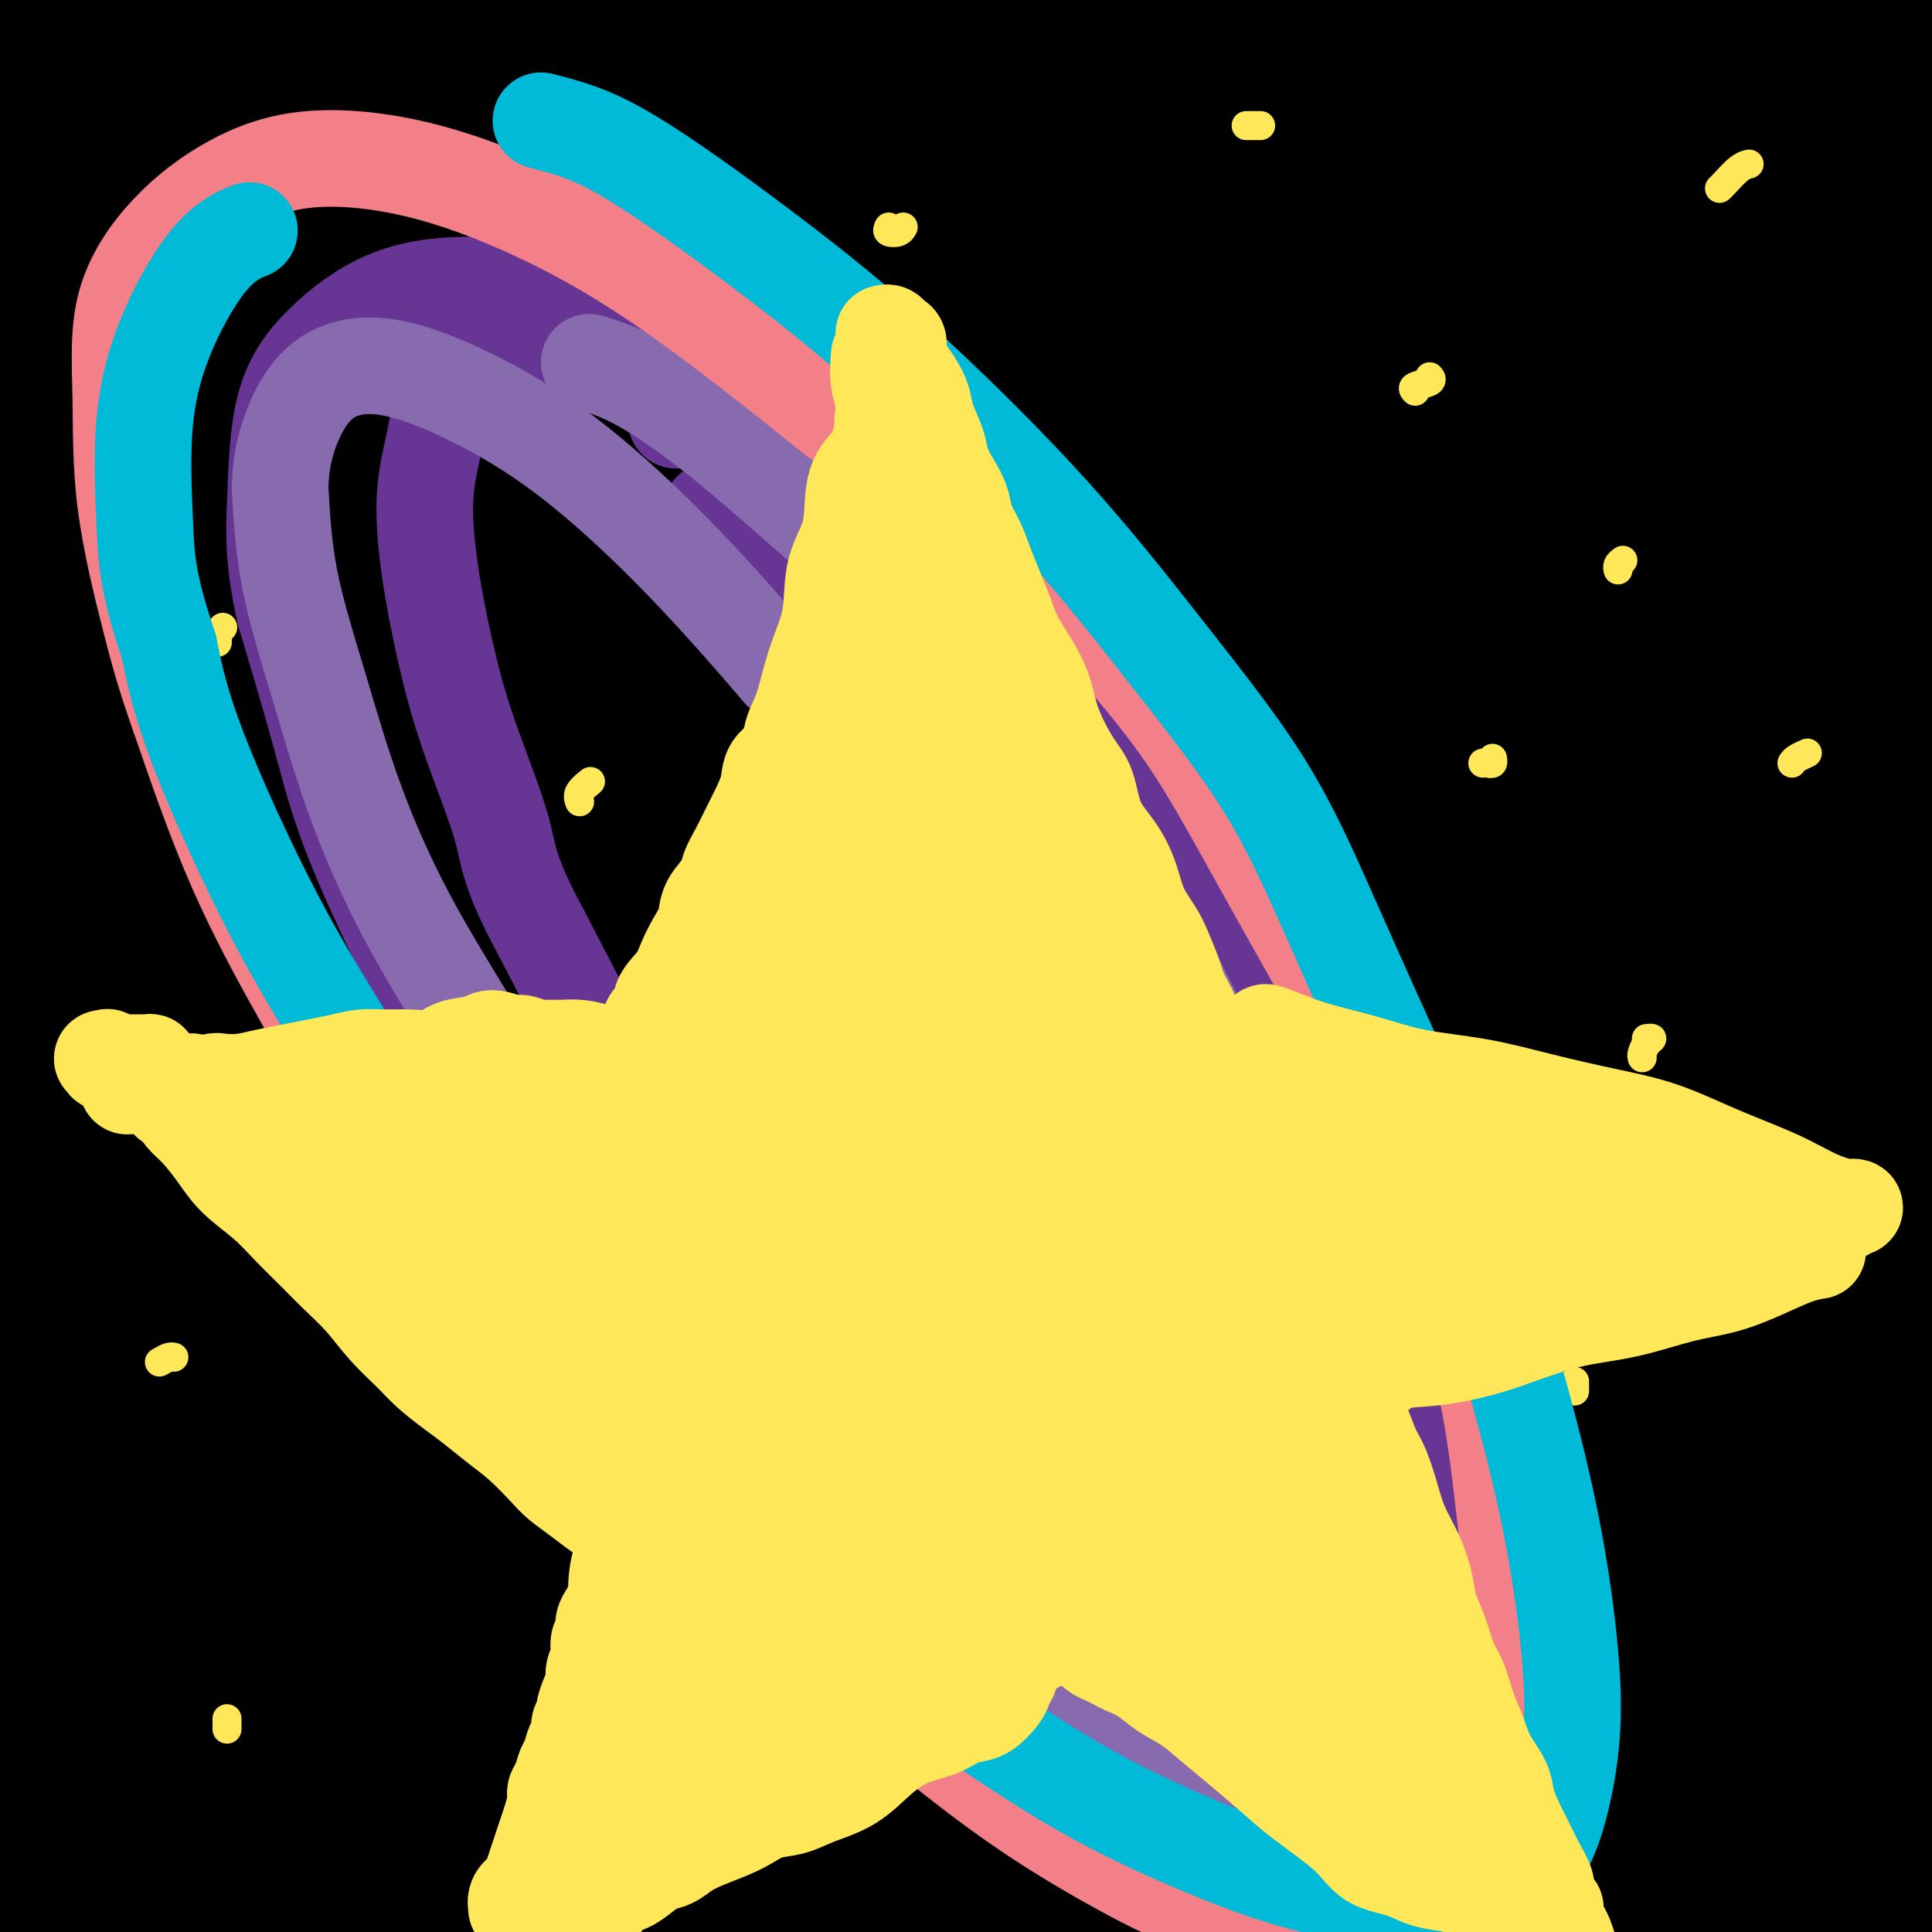 <svg viewBox='0 0 400 400' version='1.1' xmlns='http://www.w3.org/2000/svg' xmlns:xlink='http://www.w3.org/1999/xlink'><g fill='none' stroke='#000000' stroke-width='28' stroke-linecap='round' stroke-linejoin='round'><path d='M365,249c-0.106,0.153 -0.211,0.305 0,1c0.211,0.695 0.739,1.931 1,1c0.261,-0.931 0.255,-4.029 0,-8c-0.255,-3.971 -0.759,-8.813 -1,-16c-0.241,-7.187 -0.221,-16.717 -1,-27c-0.779,-10.283 -2.359,-21.318 -4,-34c-1.641,-12.682 -3.343,-27.009 -5,-42c-1.657,-14.991 -3.270,-30.645 -6,-46c-2.730,-15.355 -6.579,-30.410 -10,-43c-3.421,-12.590 -6.415,-22.714 -9,-31c-2.585,-8.286 -4.763,-14.732 -6,-18c-1.237,-3.268 -1.534,-3.357 -1,0c0.534,3.357 1.900,10.160 5,22c3.100,11.840 7.934,28.716 13,48c5.066,19.284 10.366,40.974 16,65c5.634,24.026 11.604,50.386 16,74c4.396,23.614 7.220,44.482 10,63c2.780,18.518 5.517,34.686 7,47c1.483,12.314 1.713,20.772 2,25c0.287,4.228 0.631,4.224 0,1c-0.631,-3.224 -2.239,-9.670 -4,-21c-1.761,-11.330 -3.676,-27.544 -6,-44c-2.324,-16.456 -5.057,-33.155 -9,-53c-3.943,-19.845 -9.095,-42.835 -14,-64c-4.905,-21.165 -9.561,-40.506 -14,-57c-4.439,-16.494 -8.659,-30.143 -11,-41c-2.341,-10.857 -2.804,-18.923 -3,-23c-0.196,-4.077 -0.127,-4.164 2,0c2.127,4.164 6.312,12.580 11,24c4.688,11.420 9.877,25.844 15,44c5.123,18.156 10.178,40.045 15,62c4.822,21.955 9.411,43.978 14,66'/><path d='M388,224c6.468,29.156 8.138,38.047 10,48c1.862,9.953 3.917,20.967 5,26c1.083,5.033 1.195,4.083 1,-1c-0.195,-5.083 -0.698,-14.299 -2,-29c-1.302,-14.701 -3.405,-34.886 -7,-57c-3.595,-22.114 -8.684,-46.158 -15,-71c-6.316,-24.842 -13.860,-50.482 -22,-74c-8.140,-23.518 -16.877,-44.914 -24,-62c-7.123,-17.086 -12.632,-29.862 -16,-37c-3.368,-7.138 -4.594,-8.637 -2,-5c2.594,3.637 9.008,12.412 17,28c7.992,15.588 17.563,37.990 28,63c10.437,25.010 21.742,52.627 31,78c9.258,25.373 16.470,48.502 22,65c5.530,16.498 9.378,26.365 12,32c2.622,5.635 4.016,7.039 4,3c-0.016,-4.039 -1.444,-13.521 -5,-29c-3.556,-15.479 -9.240,-36.955 -16,-59c-6.760,-22.045 -14.596,-44.660 -23,-66c-8.404,-21.340 -17.376,-41.405 -24,-56c-6.624,-14.595 -10.900,-23.721 -14,-30c-3.100,-6.279 -5.024,-9.713 -5,-11c0.024,-1.287 1.997,-0.427 6,5c4.003,5.427 10.037,15.423 17,27c6.963,11.577 14.855,24.736 23,38c8.145,13.264 16.544,26.632 23,37c6.456,10.368 10.970,17.734 14,22c3.030,4.266 4.575,5.432 6,3c1.425,-2.432 2.730,-8.463 2,-16c-0.730,-7.537 -3.494,-16.582 -8,-30c-4.506,-13.418 -10.753,-31.209 -17,-49'/><path d='M409,17c-8.070,-21.535 -15.745,-35.874 -23,-49c-7.255,-13.126 -14.090,-25.039 -19,-33c-4.910,-7.961 -7.895,-11.971 -9,-13c-1.105,-1.029 -0.328,0.923 4,9c4.328,8.077 12.209,22.281 21,37c8.791,14.719 18.493,29.954 28,45c9.507,15.046 18.819,29.902 27,42c8.181,12.098 15.230,21.438 20,28c4.770,6.562 7.259,10.347 9,11c1.741,0.653 2.733,-1.827 1,-9c-1.733,-7.173 -6.190,-19.041 -12,-33c-5.810,-13.959 -12.972,-30.011 -22,-46c-9.028,-15.989 -19.920,-31.916 -29,-44c-9.080,-12.084 -16.346,-20.327 -22,-25c-5.654,-4.673 -9.696,-5.778 -12,-4c-2.304,1.778 -2.870,6.439 -1,16c1.870,9.561 6.178,24.022 12,42c5.822,17.978 13.160,39.472 20,61c6.840,21.528 13.183,43.088 18,62c4.817,18.912 8.108,35.174 10,48c1.892,12.826 2.383,22.216 1,27c-1.383,4.784 -4.641,4.963 -9,1c-4.359,-3.963 -9.818,-12.068 -18,-25c-8.182,-12.932 -19.086,-30.689 -31,-51c-11.914,-20.311 -24.837,-43.174 -38,-65c-13.163,-21.826 -26.565,-42.614 -39,-61c-12.435,-18.386 -23.904,-34.369 -32,-45c-8.096,-10.631 -12.820,-15.912 -15,-18c-2.180,-2.088 -1.818,-0.985 2,5c3.818,5.985 11.091,16.853 20,31c8.909,14.147 19.455,31.574 30,49'/><path d='M301,10c13.556,23.131 21.445,38.458 32,60c10.555,21.542 23.776,49.297 31,66c7.224,16.703 8.450,22.353 10,28c1.550,5.647 3.423,11.289 3,13c-0.423,1.711 -3.143,-0.511 -7,-6c-3.857,-5.489 -8.852,-14.245 -15,-26c-6.148,-11.755 -13.449,-26.510 -23,-44c-9.551,-17.490 -21.354,-37.714 -33,-57c-11.646,-19.286 -23.137,-37.634 -33,-53c-9.863,-15.366 -18.100,-27.748 -24,-36c-5.900,-8.252 -9.463,-12.372 -10,-12c-0.537,0.372 1.953,5.236 8,16c6.047,10.764 15.652,27.427 27,47c11.348,19.573 24.439,42.055 39,69c14.561,26.945 30.592,58.354 45,88c14.408,29.646 27.195,57.529 38,83c10.805,25.471 19.630,48.529 26,65c6.370,16.471 10.287,26.354 12,31c1.713,4.646 1.222,4.055 -1,-3c-2.222,-7.055 -6.174,-20.572 -13,-39c-6.826,-18.428 -16.525,-41.765 -27,-67c-10.475,-25.235 -21.726,-52.369 -36,-81c-14.274,-28.631 -31.571,-58.760 -48,-86c-16.429,-27.240 -31.992,-51.591 -45,-71c-13.008,-19.409 -23.463,-33.876 -31,-44c-7.537,-10.124 -12.156,-15.904 -13,-17c-0.844,-1.096 2.089,2.494 9,12c6.911,9.506 17.801,24.930 31,45c13.199,20.070 28.707,44.788 46,74c17.293,29.212 36.369,62.918 53,96c16.631,33.082 30.815,65.541 45,98'/><path d='M397,259c12.990,31.279 22.967,60.477 30,83c7.033,22.523 11.124,38.371 13,47c1.876,8.629 1.537,10.039 -1,6c-2.537,-4.039 -7.273,-13.526 -14,-30c-6.727,-16.474 -15.445,-39.934 -26,-65c-10.555,-25.066 -22.947,-51.739 -38,-82c-15.053,-30.261 -32.767,-64.109 -50,-94c-17.233,-29.891 -33.984,-55.823 -50,-80c-16.016,-24.177 -31.295,-46.599 -42,-62c-10.705,-15.401 -16.834,-23.781 -19,-27c-2.166,-3.219 -0.369,-1.277 7,8c7.369,9.277 20.310,25.889 36,49c15.690,23.111 34.130,52.721 52,86c17.870,33.279 35.169,70.228 50,104c14.831,33.772 27.192,64.366 37,93c9.808,28.634 17.062,55.306 22,74c4.938,18.694 7.559,29.409 9,35c1.441,5.591 1.703,6.058 -1,-2c-2.703,-8.058 -8.369,-24.639 -16,-48c-7.631,-23.361 -17.227,-53.500 -30,-86c-12.773,-32.500 -28.723,-67.360 -46,-102c-17.277,-34.640 -35.880,-69.060 -55,-100c-19.120,-30.940 -38.756,-58.400 -55,-80c-16.244,-21.600 -29.094,-37.339 -37,-46c-7.906,-8.661 -10.866,-10.242 -9,-6c1.866,4.242 8.560,14.309 21,33c12.440,18.691 30.626,46.006 50,77c19.374,30.994 39.935,65.669 60,104c20.065,38.331 39.633,80.320 57,120c17.367,39.680 32.533,77.051 43,106c10.467,28.949 16.233,49.474 22,70'/><path d='M417,444c4.543,15.314 4.899,18.599 4,17c-0.899,-1.599 -3.053,-8.082 -8,-25c-4.947,-16.918 -12.689,-44.272 -23,-76c-10.311,-31.728 -23.193,-67.829 -40,-106c-16.807,-38.171 -37.540,-78.410 -59,-116c-21.460,-37.590 -43.646,-72.529 -65,-103c-21.354,-30.471 -41.874,-56.474 -58,-75c-16.126,-18.526 -27.856,-29.576 -34,-35c-6.144,-5.424 -6.701,-5.224 -1,3c5.701,8.224 17.659,24.471 35,48c17.341,23.529 40.063,54.339 62,90c21.937,35.661 43.087,76.173 63,118c19.913,41.827 38.587,84.971 53,123c14.413,38.029 24.565,70.945 31,94c6.435,23.055 9.152,36.250 10,43c0.848,6.750 -0.173,7.056 -3,0c-2.827,-7.056 -7.461,-21.472 -16,-45c-8.539,-23.528 -20.982,-56.167 -36,-91c-15.018,-34.833 -32.610,-71.859 -53,-109c-20.390,-37.141 -43.578,-74.398 -67,-109c-23.422,-34.602 -47.077,-66.548 -68,-92c-20.923,-25.452 -39.114,-44.408 -51,-57c-11.886,-12.592 -17.466,-18.819 -18,-19c-0.534,-0.181 3.978,5.686 16,20c12.022,14.314 31.554,37.076 54,65c22.446,27.924 47.804,61.010 74,100c26.196,38.990 53.228,83.884 77,130c23.772,46.116 44.285,93.454 60,133c15.715,39.546 26.633,71.299 31,84c4.367,12.701 2.184,6.351 0,0'/><path d='M161,123c-0.071,-0.146 -0.142,-0.292 1,0c1.142,0.292 3.496,1.023 6,5c2.504,3.977 5.156,11.200 9,20c3.844,8.800 8.879,19.176 15,31c6.121,11.824 13.328,25.097 21,39c7.672,13.903 15.809,28.437 24,43c8.191,14.563 16.437,29.154 23,42c6.563,12.846 11.444,23.947 15,31c3.556,7.053 5.787,10.060 7,11c1.213,0.940 1.409,-0.186 -1,-6c-2.409,-5.814 -7.422,-16.317 -13,-29c-5.578,-12.683 -11.722,-27.546 -20,-45c-8.278,-17.454 -18.690,-37.501 -31,-59c-12.310,-21.499 -26.516,-44.452 -40,-66c-13.484,-21.548 -26.245,-41.690 -39,-60c-12.755,-18.310 -25.505,-34.786 -35,-47c-9.495,-12.214 -15.737,-20.164 -19,-24c-3.263,-3.836 -3.549,-3.558 1,2c4.549,5.558 13.933,16.396 26,32c12.067,15.604 26.818,35.973 45,62c18.182,26.027 39.795,57.712 61,92c21.205,34.288 42.002,71.177 60,106c17.998,34.823 33.198,67.578 45,95c11.802,27.422 20.207,49.511 25,62c4.793,12.489 5.974,15.378 6,14c0.026,-1.378 -1.101,-7.024 -5,-22c-3.899,-14.976 -10.569,-39.281 -20,-67c-9.431,-27.719 -21.624,-58.850 -37,-93c-15.376,-34.150 -33.936,-71.319 -54,-107c-20.064,-35.681 -41.633,-69.876 -63,-101c-21.367,-31.124 -42.534,-59.178 -59,-80c-16.466,-20.822 -28.233,-34.411 -40,-48'/><path d='M75,-44c-18.021,-22.616 -13.573,-15.157 -9,-9c4.573,6.157 9.270,11.010 22,26c12.730,14.990 33.493,40.117 56,69c22.507,28.883 46.757,61.524 71,98c24.243,36.476 48.479,76.789 70,115c21.521,38.211 40.325,74.320 55,105c14.675,30.680 25.219,55.932 31,71c5.781,15.068 6.798,19.953 7,19c0.202,-0.953 -0.410,-7.745 -5,-24c-4.590,-16.255 -13.156,-41.972 -24,-71c-10.844,-29.028 -23.964,-61.366 -40,-95c-16.036,-33.634 -34.987,-68.564 -54,-101c-19.013,-32.436 -38.088,-62.378 -55,-86c-16.912,-23.622 -31.660,-40.926 -41,-52c-9.340,-11.074 -13.272,-15.920 -14,-19c-0.728,-3.080 1.749,-4.396 13,3c11.251,7.396 31.276,23.504 52,43c20.724,19.496 42.147,42.378 63,67c20.853,24.622 41.137,50.982 58,74c16.863,23.018 30.305,42.693 40,57c9.695,14.307 15.643,23.248 19,28c3.357,4.752 4.121,5.317 1,-1c-3.121,-6.317 -10.129,-19.517 -20,-37c-9.871,-17.483 -22.607,-39.249 -38,-63c-15.393,-23.751 -33.445,-49.489 -52,-73c-18.555,-23.511 -37.614,-44.797 -54,-62c-16.386,-17.203 -30.098,-30.325 -41,-39c-10.902,-8.675 -18.994,-12.903 -23,-12c-4.006,0.903 -3.925,6.935 1,17c4.925,10.065 14.693,24.161 26,41c11.307,16.839 24.154,36.419 37,56'/><path d='M227,101c17.491,25.751 29.717,41.630 41,57c11.283,15.370 21.623,30.232 30,41c8.377,10.768 14.792,17.443 19,20c4.208,2.557 6.210,0.996 7,-5c0.790,-5.996 0.368,-16.428 -2,-30c-2.368,-13.572 -6.683,-30.283 -12,-49c-5.317,-18.717 -11.636,-39.440 -18,-59c-6.364,-19.560 -12.773,-37.955 -17,-54c-4.227,-16.045 -6.270,-29.738 -6,-39c0.270,-9.262 2.855,-14.094 8,-16c5.145,-1.906 12.851,-0.886 23,4c10.149,4.886 22.741,13.637 36,24c13.259,10.363 27.184,22.337 39,32c11.816,9.663 21.524,17.015 29,22c7.476,4.985 12.722,7.602 16,8c3.278,0.398 4.589,-1.424 5,-5c0.411,-3.576 -0.079,-8.907 -3,-16c-2.921,-7.093 -8.272,-15.946 -13,-24c-4.728,-8.054 -8.832,-15.307 -12,-20c-3.168,-4.693 -5.399,-6.827 -7,-8c-1.601,-1.173 -2.572,-1.384 -3,-1c-0.428,0.384 -0.314,1.365 1,4c1.314,2.635 3.827,6.926 6,11c2.173,4.074 4.004,7.932 6,11c1.996,3.068 4.157,5.345 5,6c0.843,0.655 0.370,-0.311 0,-1c-0.370,-0.689 -0.635,-1.099 -2,-2c-1.365,-0.901 -3.830,-2.293 -6,-3c-2.170,-0.707 -4.046,-0.729 -6,-1c-1.954,-0.271 -3.987,-0.792 -5,-1c-1.013,-0.208 -1.007,-0.104 -1,0'/><path d='M385,7c-1.679,-0.597 0.123,-1.090 1,-2c0.877,-0.910 0.830,-2.238 1,-3c0.170,-0.762 0.556,-0.958 1,-2c0.444,-1.042 0.947,-2.931 1,-3c0.053,-0.069 -0.344,1.681 0,3c0.344,1.319 1.429,2.208 2,3c0.571,0.792 0.627,1.486 1,2c0.373,0.514 1.063,0.848 1,1c-0.063,0.152 -0.879,0.121 -2,0c-1.121,-0.121 -2.548,-0.333 -4,0c-1.452,0.333 -2.928,1.210 -4,2c-1.072,0.790 -1.739,1.494 -2,2c-0.261,0.506 -0.116,0.814 0,1c0.116,0.186 0.202,0.250 1,0c0.798,-0.250 2.309,-0.812 4,-1c1.691,-0.188 3.563,-0.001 5,0c1.437,0.001 2.438,-0.185 3,0c0.562,0.185 0.683,0.741 1,1c0.317,0.259 0.830,0.221 1,0c0.170,-0.221 -0.001,-0.627 0,-1c0.001,-0.373 0.175,-0.714 0,-2c-0.175,-1.286 -0.700,-3.516 -1,-6c-0.300,-2.484 -0.374,-5.221 -1,-7c-0.626,-1.779 -1.803,-2.598 -3,-3c-1.197,-0.402 -2.414,-0.386 -4,1c-1.586,1.386 -3.542,4.142 -5,8c-1.458,3.858 -2.416,8.816 -3,16c-0.584,7.184 -0.792,16.592 -1,26'/><path d='M378,43c-0.587,11.880 -0.056,20.580 0,31c0.056,10.420 -0.364,22.560 -1,35c-0.636,12.440 -1.488,25.180 -2,40c-0.512,14.820 -0.683,31.721 -1,49c-0.317,17.279 -0.781,34.936 -1,53c-0.219,18.064 -0.195,36.535 -1,53c-0.805,16.465 -2.440,30.926 -4,42c-1.560,11.074 -3.044,18.762 -5,23c-1.956,4.238 -4.385,5.026 -8,4c-3.615,-1.026 -8.417,-3.864 -13,-10c-4.583,-6.136 -8.948,-15.568 -15,-29c-6.052,-13.432 -13.791,-30.863 -22,-49c-8.209,-18.137 -16.889,-36.982 -26,-55c-9.111,-18.018 -18.654,-35.211 -28,-50c-9.346,-14.789 -18.495,-27.175 -25,-35c-6.505,-7.825 -10.367,-11.090 -13,-11c-2.633,0.090 -4.037,3.534 -2,13c2.037,9.466 7.516,24.954 15,43c7.484,18.046 16.974,38.649 27,61c10.026,22.351 20.590,46.449 30,69c9.410,22.551 17.667,43.553 24,60c6.333,16.447 10.742,28.337 13,35c2.258,6.663 2.366,8.099 1,7c-1.366,-1.099 -4.204,-4.733 -9,-14c-4.796,-9.267 -11.548,-24.166 -19,-41c-7.452,-16.834 -15.605,-35.602 -25,-55c-9.395,-19.398 -20.034,-39.427 -30,-56c-9.966,-16.573 -19.259,-29.690 -25,-38c-5.741,-8.310 -7.930,-11.814 -9,-12c-1.070,-0.186 -1.020,2.947 3,12c4.020,9.053 12.010,24.027 20,39'/><path d='M227,257c8.442,17.405 18.046,35.417 28,55c9.954,19.583 20.257,40.736 30,61c9.743,20.264 18.926,39.639 24,50c5.074,10.361 6.039,11.710 6,12c-0.039,0.290 -1.082,-0.478 -4,-7c-2.918,-6.522 -7.712,-18.799 -14,-34c-6.288,-15.201 -14.072,-33.327 -24,-53c-9.928,-19.673 -22.001,-40.891 -33,-59c-10.999,-18.109 -20.925,-33.107 -29,-44c-8.075,-10.893 -14.300,-17.681 -18,-21c-3.700,-3.319 -4.876,-3.167 -3,2c1.876,5.167 6.806,15.351 14,29c7.194,13.649 16.654,30.763 27,50c10.346,19.237 21.579,40.597 31,60c9.421,19.403 17.032,36.850 23,50c5.968,13.150 10.294,22.002 12,26c1.706,3.998 0.791,3.141 -2,-2c-2.791,-5.141 -7.459,-14.567 -14,-28c-6.541,-13.433 -14.956,-30.873 -25,-50c-10.044,-19.127 -21.716,-39.943 -33,-59c-11.284,-19.057 -22.179,-36.357 -31,-49c-8.821,-12.643 -15.566,-20.628 -19,-25c-3.434,-4.372 -3.555,-5.129 -1,-1c2.555,4.129 7.788,13.146 16,26c8.212,12.854 19.404,29.545 31,48c11.596,18.455 23.596,38.675 35,58c11.404,19.325 22.210,37.756 30,52c7.790,14.244 12.562,24.303 15,29c2.438,4.697 2.541,4.034 0,-1c-2.541,-5.034 -7.726,-14.438 -15,-28c-7.274,-13.562 -16.637,-31.281 -26,-49'/><path d='M258,355c-12.628,-22.016 -23.698,-38.057 -35,-54c-11.302,-15.943 -22.836,-31.788 -32,-43c-9.164,-11.212 -15.958,-17.791 -20,-21c-4.042,-3.209 -5.333,-3.046 -4,2c1.333,5.046 5.290,14.976 12,28c6.710,13.024 16.174,29.140 26,47c9.826,17.860 20.015,37.462 29,55c8.985,17.538 16.768,33.011 22,44c5.232,10.989 7.913,17.495 9,20c1.087,2.505 0.579,1.009 -3,-6c-3.579,-7.009 -10.228,-19.530 -18,-34c-7.772,-14.470 -16.666,-30.887 -27,-48c-10.334,-17.113 -22.108,-34.921 -32,-49c-9.892,-14.079 -17.900,-24.428 -23,-31c-5.100,-6.572 -7.291,-9.367 -7,-8c0.291,1.367 3.063,6.896 9,17c5.937,10.104 15.038,24.783 25,41c9.962,16.217 20.783,33.973 31,52c10.217,18.027 19.829,36.326 27,50c7.171,13.674 11.902,22.723 15,28c3.098,5.277 4.564,6.780 3,3c-1.564,-3.780 -6.157,-12.845 -12,-25c-5.843,-12.155 -12.935,-27.401 -22,-44c-9.065,-16.599 -20.104,-34.552 -31,-51c-10.896,-16.448 -21.650,-31.390 -30,-42c-8.350,-10.610 -14.297,-16.887 -18,-20c-3.703,-3.113 -5.161,-3.061 -3,2c2.161,5.061 7.940,15.130 15,28c7.060,12.870 15.401,28.542 25,46c9.599,17.458 20.457,36.702 29,53c8.543,16.298 14.772,29.649 21,43'/><path d='M239,438c15.588,30.665 9.558,22.328 7,19c-2.558,-3.328 -1.643,-1.647 -5,-8c-3.357,-6.353 -10.987,-20.742 -19,-36c-8.013,-15.258 -16.410,-31.387 -27,-49c-10.590,-17.613 -23.373,-36.711 -34,-52c-10.627,-15.289 -19.100,-26.770 -25,-34c-5.900,-7.230 -9.229,-10.211 -10,-10c-0.771,0.211 1.015,3.613 6,12c4.985,8.387 13.168,21.758 22,37c8.832,15.242 18.314,32.353 28,50c9.686,17.647 19.575,35.829 27,50c7.425,14.171 12.387,24.331 15,30c2.613,5.669 2.879,6.846 1,4c-1.879,-2.846 -5.903,-9.715 -12,-21c-6.097,-11.285 -14.268,-26.985 -24,-44c-9.732,-17.015 -21.027,-35.343 -32,-52c-10.973,-16.657 -21.626,-31.642 -30,-43c-8.374,-11.358 -14.471,-19.088 -18,-23c-3.529,-3.912 -4.490,-4.005 -3,0c1.490,4.005 5.432,12.107 12,24c6.568,11.893 15.763,27.578 25,43c9.237,15.422 18.515,30.582 28,47c9.485,16.418 19.178,34.093 24,44c4.822,9.907 4.774,12.047 5,13c0.226,0.953 0.727,0.718 -2,-5c-2.727,-5.718 -8.682,-16.919 -16,-30c-7.318,-13.081 -16.000,-28.041 -26,-44c-10.000,-15.959 -21.320,-32.917 -31,-47c-9.680,-14.083 -17.722,-25.292 -24,-33c-6.278,-7.708 -10.794,-11.917 -12,-12c-1.206,-0.083 0.897,3.958 3,8'/><path d='M92,276c3.446,6.567 10.562,18.983 18,32c7.438,13.017 15.200,26.635 24,42c8.800,15.365 18.638,32.478 26,46c7.362,13.522 12.246,23.452 15,29c2.754,5.548 3.377,6.713 2,5c-1.377,-1.713 -4.753,-6.305 -10,-15c-5.247,-8.695 -12.365,-21.491 -21,-35c-8.635,-13.509 -18.788,-27.729 -29,-42c-10.212,-14.271 -20.483,-28.593 -29,-39c-8.517,-10.407 -15.281,-16.899 -19,-20c-3.719,-3.101 -4.394,-2.811 -3,1c1.394,3.811 4.859,11.143 11,22c6.141,10.857 14.960,25.238 24,40c9.040,14.762 18.300,29.905 27,45c8.700,15.095 16.838,30.144 22,40c5.162,9.856 7.348,14.521 8,16c0.652,1.479 -0.230,-0.228 -4,-7c-3.770,-6.772 -10.430,-18.608 -18,-32c-7.570,-13.392 -16.052,-28.340 -26,-44c-9.948,-15.660 -21.363,-32.034 -31,-45c-9.637,-12.966 -17.495,-22.525 -22,-28c-4.505,-5.475 -5.656,-6.865 -5,-5c0.656,1.865 3.121,6.985 9,16c5.879,9.015 15.174,21.926 25,36c9.826,14.074 20.183,29.311 30,44c9.817,14.689 19.095,28.829 26,39c6.905,10.171 11.436,16.372 13,19c1.564,2.628 0.162,1.684 -3,-4c-3.162,-5.684 -8.082,-16.107 -15,-28c-6.918,-11.893 -15.834,-25.255 -26,-40c-10.166,-14.745 -21.583,-30.872 -33,-47'/><path d='M78,317c-17.944,-25.175 -24.304,-28.613 -30,-33c-5.696,-4.387 -10.726,-9.725 -13,-11c-2.274,-1.275 -1.791,1.512 2,9c3.791,7.488 10.888,19.677 19,33c8.112,13.323 17.237,27.780 27,44c9.763,16.220 20.163,34.202 28,48c7.837,13.798 13.111,23.411 16,29c2.889,5.589 3.392,7.153 2,5c-1.392,-2.153 -4.678,-8.022 -10,-18c-5.322,-9.978 -12.681,-24.064 -22,-39c-9.319,-14.936 -20.597,-30.721 -31,-45c-10.403,-14.279 -19.930,-27.054 -27,-36c-7.070,-8.946 -11.683,-14.065 -14,-16c-2.317,-1.935 -2.338,-0.687 1,5c3.338,5.687 10.035,15.812 18,28c7.965,12.188 17.196,26.441 27,42c9.804,15.559 20.179,32.426 28,46c7.821,13.574 13.087,23.856 16,29c2.913,5.144 3.472,5.152 2,2c-1.472,-3.152 -4.974,-9.463 -11,-20c-6.026,-10.537 -14.576,-25.299 -24,-40c-9.424,-14.701 -19.723,-29.340 -29,-42c-9.277,-12.660 -17.532,-23.341 -23,-30c-5.468,-6.659 -8.148,-9.294 -9,-9c-0.852,0.294 0.126,3.519 4,11c3.874,7.481 10.646,19.220 18,32c7.354,12.780 15.291,26.601 23,40c7.709,13.399 15.190,26.375 20,35c4.810,8.625 6.949,12.899 8,15c1.051,2.101 1.015,2.029 -2,-3c-3.015,-5.029 -9.007,-15.014 -15,-25'/><path d='M77,403c-6.447,-10.776 -14.065,-23.714 -23,-37c-8.935,-13.286 -19.187,-26.918 -28,-38c-8.813,-11.082 -16.188,-19.614 -21,-25c-4.812,-5.386 -7.060,-7.625 -7,-5c0.060,2.625 2.428,10.115 6,17c3.572,6.885 8.349,13.163 15,24c6.651,10.837 15.176,26.231 23,39c7.824,12.769 14.949,22.912 19,30c4.051,7.088 5.029,11.120 5,12c-0.029,0.880 -1.066,-1.393 -5,-8c-3.934,-6.607 -10.764,-17.550 -19,-30c-8.236,-12.450 -17.878,-26.407 -27,-39c-9.122,-12.593 -17.726,-23.821 -24,-31c-6.274,-7.179 -10.220,-10.310 -12,-11c-1.780,-0.690 -1.394,1.060 2,7c3.394,5.940 9.794,16.070 17,27c7.206,10.930 15.216,22.661 23,35c7.784,12.339 15.341,25.285 21,35c5.659,9.715 9.420,16.199 11,19c1.580,2.801 0.979,1.921 -1,-1c-1.979,-2.921 -5.335,-7.882 -12,-19c-6.665,-11.118 -16.638,-28.394 -24,-40c-7.362,-11.606 -12.111,-17.543 -18,-24c-5.889,-6.457 -12.916,-13.434 -16,-17c-3.084,-3.566 -2.226,-3.721 -1,-1c1.226,2.721 2.818,8.319 7,16c4.182,7.681 10.952,17.445 18,28c7.048,10.555 14.374,21.901 20,31c5.626,9.099 9.553,15.950 12,20c2.447,4.050 3.413,5.300 2,3c-1.413,-2.300 -5.207,-8.150 -9,-14'/><path d='M31,406c-4.447,-6.358 -11.066,-15.253 -18,-25c-6.934,-9.747 -14.185,-20.346 -20,-28c-5.815,-7.654 -10.195,-12.365 -13,-15c-2.805,-2.635 -4.035,-3.196 -3,0c1.035,3.196 4.335,10.148 9,18c4.665,7.852 10.695,16.603 17,27c6.305,10.397 12.886,22.439 18,32c5.114,9.561 8.763,16.642 11,21c2.237,4.358 3.063,5.995 2,6c-1.063,0.005 -4.016,-1.622 -8,-7c-3.984,-5.378 -8.999,-14.506 -15,-24c-6.001,-9.494 -12.989,-19.353 -20,-29c-7.011,-9.647 -14.044,-19.084 -20,-26c-5.956,-6.916 -10.833,-11.313 -14,-14c-3.167,-2.687 -4.623,-3.663 -5,-2c-0.377,1.663 0.326,5.967 3,12c2.674,6.033 7.321,13.795 13,23c5.679,9.205 12.392,19.852 19,29c6.608,9.148 13.110,16.797 17,21c3.890,4.203 5.166,4.961 6,5c0.834,0.039 1.225,-0.640 0,-5c-1.225,-4.360 -4.066,-12.402 -8,-21c-3.934,-8.598 -8.962,-17.751 -15,-28c-6.038,-10.249 -13.085,-21.593 -18,-29c-4.915,-7.407 -7.696,-10.877 -9,-13c-1.304,-2.123 -1.129,-2.899 1,0c2.129,2.899 6.211,9.473 12,18c5.789,8.527 13.284,19.007 21,30c7.716,10.993 15.654,22.498 22,32c6.346,9.502 11.099,17.001 14,21c2.901,3.999 3.951,4.500 5,5'/><path d='M35,440c12.008,15.315 4.529,0.603 0,-10c-4.529,-10.603 -6.109,-17.098 -9,-28c-2.891,-10.902 -7.092,-26.211 -13,-42c-5.908,-15.789 -13.522,-32.059 -20,-46c-6.478,-13.941 -11.819,-25.553 -16,-35c-4.181,-9.447 -7.202,-16.730 -9,-21c-1.798,-4.270 -2.373,-5.527 0,-4c2.373,1.527 7.693,5.836 15,14c7.307,8.164 16.599,20.181 24,30c7.401,9.819 12.910,17.438 19,26c6.090,8.562 12.761,18.067 17,24c4.239,5.933 6.046,8.293 7,8c0.954,-0.293 1.056,-3.238 0,-9c-1.056,-5.762 -3.271,-14.341 -7,-24c-3.729,-9.659 -8.971,-20.398 -15,-32c-6.029,-11.602 -12.843,-24.065 -20,-36c-7.157,-11.935 -14.657,-23.340 -22,-33c-7.343,-9.660 -14.531,-17.573 -20,-22c-5.469,-4.427 -9.220,-5.368 -12,-3c-2.780,2.368 -4.590,8.044 -6,17c-1.410,8.956 -2.419,21.192 -4,32c-1.581,10.808 -3.732,20.187 -5,27c-1.268,6.813 -1.652,11.059 -2,14c-0.348,2.941 -0.661,4.578 0,6c0.661,1.422 2.295,2.628 5,5c2.705,2.372 6.481,5.910 9,11c2.519,5.090 3.780,11.731 5,16c1.220,4.269 2.399,6.165 4,6c1.601,-0.165 3.623,-2.391 6,-7c2.377,-4.609 5.108,-11.603 7,-20c1.892,-8.397 2.946,-18.199 4,-28'/><path d='M-23,276c0.786,-10.054 0.752,-21.188 1,-35c0.248,-13.812 0.777,-30.300 1,-48c0.223,-17.700 0.141,-36.611 -1,-55c-1.141,-18.389 -3.340,-36.256 -6,-51c-2.660,-14.744 -5.781,-26.366 -8,-35c-2.219,-8.634 -3.535,-14.279 -4,-17c-0.465,-2.721 -0.079,-2.517 1,0c1.079,2.517 2.850,7.346 5,15c2.150,7.654 4.680,18.134 7,31c2.320,12.866 4.432,28.117 6,46c1.568,17.883 2.593,38.399 3,59c0.407,20.601 0.196,41.287 0,58c-0.196,16.713 -0.378,29.453 0,37c0.378,7.547 1.315,9.902 3,9c1.685,-0.902 4.119,-5.061 7,-12c2.881,-6.939 6.208,-16.659 9,-28c2.792,-11.341 5.047,-24.305 8,-42c2.953,-17.695 6.602,-40.123 7,-63c0.398,-22.877 -2.457,-46.203 -6,-66c-3.543,-19.797 -7.776,-36.065 -12,-49c-4.224,-12.935 -8.439,-22.537 -12,-28c-3.561,-5.463 -6.469,-6.789 -8,-5c-1.531,1.789 -1.687,6.691 -2,16c-0.313,9.309 -0.784,23.026 -1,38c-0.216,14.974 -0.179,31.207 -1,50c-0.821,18.793 -2.502,40.147 -4,60c-1.498,19.853 -2.813,38.207 -4,54c-1.187,15.793 -2.246,29.027 -1,38c1.246,8.973 4.797,13.685 8,16c3.203,2.315 6.058,2.233 9,-1c2.942,-3.233 5.971,-9.616 9,-16'/><path d='M-9,252c3.144,-7.925 6.503,-19.737 10,-35c3.497,-15.263 7.130,-33.977 9,-56c1.870,-22.023 1.976,-47.354 0,-69c-1.976,-21.646 -6.035,-39.605 -11,-57c-4.965,-17.395 -10.837,-34.225 -14,-42c-3.163,-7.775 -3.618,-6.494 -4,-5c-0.382,1.494 -0.693,3.202 0,11c0.693,7.798 2.389,21.685 4,36c1.611,14.315 3.136,29.058 4,55c0.864,25.942 1.067,63.082 0,88c-1.067,24.918 -3.404,37.614 -5,53c-1.596,15.386 -2.450,33.461 -2,45c0.450,11.539 2.204,16.541 5,18c2.796,1.459 6.634,-0.624 11,-7c4.366,-6.376 9.259,-17.045 14,-32c4.741,-14.955 9.329,-34.196 12,-56c2.671,-21.804 3.426,-46.171 2,-71c-1.426,-24.829 -5.033,-50.122 -10,-71c-4.967,-20.878 -11.293,-37.342 -16,-49c-4.707,-11.658 -7.793,-18.510 -10,-22c-2.207,-3.490 -3.533,-3.619 -4,1c-0.467,4.619 -0.076,13.984 1,26c1.076,12.016 2.836,26.681 5,45c2.164,18.319 4.733,40.290 6,65c1.267,24.710 1.233,52.157 1,76c-0.233,23.843 -0.664,44.082 0,60c0.664,15.918 2.424,27.517 5,35c2.576,7.483 5.969,10.851 10,10c4.031,-0.851 8.701,-5.921 14,-16c5.299,-10.079 11.228,-25.165 16,-44c4.772,-18.835 8.386,-41.417 12,-64'/><path d='M56,180c1.975,-22.899 0.914,-48.146 -2,-72c-2.914,-23.854 -7.679,-46.316 -13,-64c-5.321,-17.684 -11.197,-30.591 -15,-38c-3.803,-7.409 -5.532,-9.320 -7,-8c-1.468,1.320 -2.674,5.869 -2,16c0.674,10.131 3.230,25.842 5,44c1.770,18.158 2.756,38.764 3,64c0.244,25.236 -0.253,55.104 -2,82c-1.747,26.896 -4.745,50.820 -6,70c-1.255,19.180 -0.767,33.615 1,42c1.767,8.385 4.812,10.718 9,9c4.188,-1.718 9.520,-7.488 15,-18c5.480,-10.512 11.110,-25.766 16,-45c4.890,-19.234 9.040,-42.448 11,-68c1.960,-25.552 1.730,-53.443 -1,-81c-2.730,-27.557 -7.961,-54.780 -15,-78c-7.039,-23.220 -15.888,-42.436 -23,-55c-7.112,-12.564 -12.488,-18.474 -16,-21c-3.512,-2.526 -5.162,-1.666 -5,5c0.162,6.666 2.135,19.139 4,35c1.865,15.861 3.623,35.111 6,58c2.377,22.889 5.374,49.417 6,78c0.626,28.583 -1.117,59.219 -3,86c-1.883,26.781 -3.904,49.705 -5,68c-1.096,18.295 -1.265,31.961 0,40c1.265,8.039 3.965,10.449 8,9c4.035,-1.449 9.404,-6.759 15,-17c5.596,-10.241 11.417,-25.415 17,-44c5.583,-18.585 10.926,-40.581 14,-65c3.074,-24.419 3.878,-51.263 2,-76c-1.878,-24.737 -6.439,-47.369 -11,-70'/><path d='M62,66c-4.616,-20.342 -10.658,-36.198 -16,-46c-5.342,-9.802 -9.986,-13.550 -13,-14c-3.014,-0.450 -4.400,2.398 -5,10c-0.600,7.602 -0.415,19.956 0,36c0.415,16.044 1.061,35.777 1,60c-0.061,24.223 -0.827,52.937 -3,81c-2.173,28.063 -5.752,55.477 -8,77c-2.248,21.523 -3.163,37.156 -1,47c2.163,9.844 7.406,13.899 14,12c6.594,-1.899 14.538,-9.750 23,-21c8.462,-11.250 17.440,-25.897 25,-45c7.560,-19.103 13.702,-42.662 18,-66c4.298,-23.338 6.754,-46.454 4,-74c-2.754,-27.546 -10.716,-59.521 -17,-79c-6.284,-19.479 -10.889,-26.463 -16,-34c-5.111,-7.537 -10.729,-15.629 -15,-18c-4.271,-2.371 -7.197,0.978 -9,9c-1.803,8.022 -2.484,20.717 -3,38c-0.516,17.283 -0.867,39.153 -1,62c-0.133,22.847 -0.048,46.672 0,70c0.048,23.328 0.059,46.158 0,67c-0.059,20.842 -0.189,39.697 1,53c1.189,13.303 3.695,21.053 7,26c3.305,4.947 7.407,7.092 14,0c6.593,-7.092 15.676,-23.422 21,-37c5.324,-13.578 6.888,-24.404 10,-44c3.112,-19.596 7.773,-47.964 8,-74c0.227,-26.036 -3.980,-49.742 -9,-70c-5.020,-20.258 -10.851,-37.070 -17,-51c-6.149,-13.930 -12.614,-24.980 -17,-30c-4.386,-5.020 -6.693,-4.010 -9,-3'/><path d='M49,8c-1.652,2.582 -1.283,10.537 0,23c1.283,12.463 3.480,29.434 6,50c2.520,20.566 5.363,44.728 7,71c1.637,26.272 2.067,54.654 2,82c-0.067,27.346 -0.633,53.656 0,74c0.633,20.344 2.463,34.722 7,42c4.537,7.278 11.781,7.455 20,2c8.219,-5.455 17.414,-16.542 26,-32c8.586,-15.458 16.562,-35.287 22,-59c5.438,-23.713 8.338,-51.309 7,-77c-1.338,-25.691 -6.915,-49.478 -13,-70c-6.085,-20.522 -12.679,-37.781 -19,-49c-6.321,-11.219 -12.371,-16.398 -17,-17c-4.629,-0.602 -7.839,3.375 -10,12c-2.161,8.625 -3.274,21.899 -4,39c-0.726,17.101 -1.066,38.030 -1,61c0.066,22.970 0.538,47.982 0,72c-0.538,24.018 -2.084,47.044 -2,66c0.084,18.956 1.800,33.842 5,44c3.200,10.158 7.886,15.587 14,16c6.114,0.413 13.658,-4.190 21,-14c7.342,-9.810 14.482,-24.827 21,-44c6.518,-19.173 12.416,-42.501 15,-67c2.584,-24.499 1.856,-50.169 -2,-73c-3.856,-22.831 -10.840,-42.823 -17,-59c-6.160,-16.177 -11.497,-28.537 -17,-37c-5.503,-8.463 -11.171,-13.027 -15,-12c-3.829,1.027 -5.820,7.646 -7,19c-1.180,11.354 -1.548,27.441 -1,47c0.548,19.559 2.014,42.588 3,66c0.986,23.412 1.493,47.206 2,71'/><path d='M102,255c1.357,31.995 2.251,43.484 6,55c3.749,11.516 10.355,23.059 16,27c5.645,3.941 10.330,0.278 17,-8c6.670,-8.278 15.324,-21.173 22,-38c6.676,-16.827 11.374,-37.586 13,-58c1.626,-20.414 0.178,-40.483 -3,-59c-3.178,-18.517 -8.087,-35.483 -14,-49c-5.913,-13.517 -12.828,-23.584 -19,-30c-6.172,-6.416 -11.599,-9.180 -16,-8c-4.401,1.180 -7.777,6.305 -10,16c-2.223,9.695 -3.295,23.960 -4,41c-0.705,17.040 -1.045,36.855 -1,58c0.045,21.145 0.475,43.619 2,61c1.525,17.381 4.146,29.667 8,37c3.854,7.333 8.943,9.713 15,7c6.057,-2.713 13.083,-10.518 20,-23c6.917,-12.482 13.727,-29.641 19,-52c5.273,-22.359 9.010,-49.919 9,-75c-0.010,-25.081 -3.766,-47.683 -9,-65c-5.234,-17.317 -11.946,-29.350 -18,-38c-6.054,-8.650 -11.449,-13.918 -16,-14c-4.551,-0.082 -8.256,5.021 -11,15c-2.744,9.979 -4.526,24.835 -6,43c-1.474,18.165 -2.638,39.638 -4,64c-1.362,24.362 -2.920,51.612 -5,76c-2.080,24.388 -4.682,45.915 -6,63c-1.318,17.085 -1.350,29.730 0,36c1.350,6.270 4.084,6.165 8,2c3.916,-4.165 9.016,-12.391 15,-27c5.984,-14.609 12.853,-35.603 16,-58c3.147,-22.397 2.574,-46.199 2,-70'/><path d='M148,184c-1.805,-21.732 -7.318,-41.062 -13,-57c-5.682,-15.938 -11.532,-28.485 -17,-36c-5.468,-7.515 -10.553,-9.999 -14,-8c-3.447,1.999 -5.256,8.481 -7,20c-1.744,11.519 -3.421,28.076 -4,46c-0.579,17.924 -0.059,37.215 0,56c0.059,18.785 -0.344,37.063 1,52c1.344,14.937 4.434,26.534 8,33c3.566,6.466 7.607,7.800 13,4c5.393,-3.800 12.138,-12.734 19,-26c6.862,-13.266 13.843,-30.866 17,-49c3.157,-18.134 2.492,-36.804 0,-51c-2.492,-14.196 -6.809,-23.919 -11,-31c-4.191,-7.081 -8.256,-11.519 -12,-14c-3.744,-2.481 -7.167,-3.006 -10,1c-2.833,4.006 -5.075,12.544 -7,24c-1.925,11.456 -3.533,25.831 -5,44c-1.467,18.169 -2.792,40.133 -3,60c-0.208,19.867 0.701,37.636 3,50c2.299,12.364 5.988,19.323 11,22c5.012,2.677 11.345,1.073 18,-6c6.655,-7.073 13.630,-19.614 19,-35c5.370,-15.386 9.134,-33.616 10,-52c0.866,-18.384 -1.166,-36.921 -5,-51c-3.834,-14.079 -9.471,-23.701 -15,-30c-5.529,-6.299 -10.948,-9.275 -16,-8c-5.052,1.275 -9.735,6.800 -14,17c-4.265,10.200 -8.112,25.074 -11,42c-2.888,16.926 -4.816,35.903 -6,55c-1.184,19.097 -1.624,38.313 0,52c1.624,13.687 5.312,21.843 9,30'/><path d='M106,338c4.454,6.504 11.088,7.764 17,6c5.912,-1.764 11.100,-6.552 16,-15c4.900,-8.448 9.510,-20.557 12,-34c2.490,-13.443 2.860,-28.221 2,-45c-0.860,-16.779 -2.949,-35.558 -7,-50c-4.051,-14.442 -10.063,-24.545 -15,-31c-4.937,-6.455 -8.799,-9.261 -12,-9c-3.201,0.261 -5.741,3.588 -8,11c-2.259,7.412 -4.238,18.909 -5,33c-0.762,14.091 -0.309,30.775 0,48c0.309,17.225 0.472,34.991 2,48c1.528,13.009 4.421,21.260 9,26c4.579,4.740 10.844,5.969 16,3c5.156,-2.969 9.201,-10.138 13,-20c3.799,-9.862 7.350,-22.419 9,-36c1.650,-13.581 1.397,-28.186 -1,-40c-2.397,-11.814 -6.940,-20.835 -11,-29c-4.060,-8.165 -7.638,-15.472 -11,-19c-3.362,-3.528 -6.507,-3.277 -9,-1c-2.493,2.277 -4.332,6.582 -6,13c-1.668,6.418 -3.164,14.951 -4,25c-0.836,10.049 -1.013,21.614 -1,33c0.013,11.386 0.214,22.594 1,30c0.786,7.406 2.155,11.009 4,12c1.845,0.991 4.165,-0.629 7,-5c2.835,-4.371 6.184,-11.492 8,-19c1.816,-7.508 2.100,-15.401 2,-24c-0.100,-8.599 -0.583,-17.903 -1,-27c-0.417,-9.097 -0.766,-17.988 -2,-24c-1.234,-6.012 -3.353,-9.146 -5,-10c-1.647,-0.854 -2.824,0.573 -4,2'/><path d='M122,190c-1.198,2.125 -2.194,6.437 -3,12c-0.806,5.563 -1.423,12.377 -2,20c-0.577,7.623 -1.114,16.055 -1,24c0.114,7.945 0.878,15.403 2,20c1.122,4.597 2.601,6.332 5,5c2.399,-1.332 5.719,-5.733 9,-13c3.281,-7.267 6.522,-17.402 9,-27c2.478,-9.598 4.194,-18.659 4,-25c-0.194,-6.341 -2.298,-9.962 -4,-12c-1.702,-2.038 -3.002,-2.494 -5,-2c-1.998,0.494 -4.696,1.937 -7,5c-2.304,3.063 -4.216,7.745 -6,14c-1.784,6.255 -3.441,14.081 -5,22c-1.559,7.919 -3.019,15.929 -3,22c0.019,6.071 1.518,10.202 3,12c1.482,1.798 2.949,1.263 5,-1c2.051,-2.263 4.688,-6.256 7,-11c2.312,-4.744 4.299,-10.241 5,-15c0.701,-4.759 0.116,-8.781 -1,-12c-1.116,-3.219 -2.762,-5.636 -6,-6c-3.238,-0.364 -8.068,1.325 -10,2c-1.932,0.675 -0.966,0.338 0,0'/></g>
<g fill='none' stroke='#FEE859' stroke-width='6' stroke-linecap='round' stroke-linejoin='round'><path d='M47,358c0.000,-0.833 0.000,-1.667 0,-2c0.000,-0.333 0.000,-0.167 0,0'/><path d='M33,282c0.733,-0.422 1.467,-0.844 2,-1c0.533,-0.156 0.867,-0.044 1,0c0.133,0.044 0.067,0.022 0,0'/><path d='M120,318c0.000,-0.417 0.000,-0.833 0,-1c0.000,-0.167 0.000,-0.083 0,0'/><path d='M83,225c-0.113,0.339 -0.226,0.679 0,1c0.226,0.321 0.792,0.625 1,1c0.208,0.375 0.060,0.821 0,1c-0.060,0.179 -0.030,0.089 0,0'/><path d='M45,133c0.030,-0.875 0.060,-1.750 0,-2c-0.060,-0.250 -0.208,0.125 0,0c0.208,-0.125 0.774,-0.750 1,-1c0.226,-0.250 0.113,-0.125 0,0'/><path d='M120,166c-0.222,-0.622 -0.444,-1.244 0,-2c0.444,-0.756 1.556,-1.644 2,-2c0.444,-0.356 0.222,-0.178 0,0'/><path d='M160,217c0.000,0.000 0.100,0.100 0.1,0.1'/><path d='M169,276c-0.166,-0.083 -0.332,-0.166 0,0c0.332,0.166 1.161,0.581 2,1c0.839,0.419 1.687,0.844 2,1c0.313,0.156 0.089,0.045 0,0c-0.089,-0.045 -0.045,-0.022 0,0'/><path d='M210,353c0.226,0.452 0.452,0.905 1,1c0.548,0.095 1.417,-0.167 2,0c0.583,0.167 0.881,0.762 1,1c0.119,0.238 0.060,0.119 0,0'/><path d='M278,333c0.511,0.000 1.022,0.000 2,0c0.978,0.000 2.422,0.000 3,0c0.578,0.000 0.289,0.000 0,0'/><path d='M242,269c-0.234,0.732 -0.469,1.464 0,2c0.469,0.536 1.641,0.876 2,1c0.359,0.124 -0.096,0.033 0,0c0.096,-0.033 0.742,-0.010 1,0c0.258,0.010 0.129,0.005 0,0'/><path d='M326,288c0.000,-0.311 0.000,-0.622 0,-1c0.000,-0.378 0.000,-0.822 0,-1c0.000,-0.178 0.000,-0.089 0,0'/><path d='M340,219c-0.075,-0.226 -0.150,-0.453 0,-1c0.150,-0.547 0.525,-1.415 1,-2c0.475,-0.585 1.051,-0.888 1,-1c-0.051,-0.112 -0.729,-0.032 -1,0c-0.271,0.032 -0.136,0.016 0,0'/><path d='M371,158c0.200,-0.311 0.400,-0.622 1,-1c0.600,-0.378 1.600,-0.822 2,-1c0.400,-0.178 0.200,-0.089 0,0'/><path d='M336,116c-0.422,0.311 -0.844,0.622 -1,1c-0.156,0.378 -0.044,0.822 0,1c0.044,0.178 0.022,0.089 0,0'/><path d='M307,158c0.310,-0.030 0.619,-0.060 1,0c0.381,0.060 0.833,0.208 1,0c0.167,-0.208 0.048,-0.774 0,-1c-0.048,-0.226 -0.024,-0.113 0,0'/><path d='M233,133c0.311,0.000 0.622,0.000 1,0c0.378,0.000 0.822,0.000 1,0c0.178,0.000 0.089,0.000 0,0'/><path d='M293,81c-0.339,-0.339 -0.679,-0.679 0,-1c0.679,-0.321 2.375,-0.625 3,-1c0.625,-0.375 0.179,-0.821 0,-1c-0.179,-0.179 -0.089,-0.089 0,0'/><path d='M356,39c0.143,-0.113 0.286,-0.226 1,-1c0.714,-0.774 2.000,-2.208 3,-3c1.000,-0.792 1.714,-0.940 2,-1c0.286,-0.060 0.143,-0.030 0,0'/><path d='M258,26c0.733,0.000 1.467,0.000 2,0c0.533,0.000 0.867,-0.000 1,0c0.133,0.000 0.067,0.000 0,0'/><path d='M184,47c-0.196,0.393 -0.393,0.786 0,1c0.393,0.214 1.375,0.250 2,0c0.625,-0.250 0.893,-0.786 1,-1c0.107,-0.214 0.054,-0.107 0,0'/><path d='M115,32c-0.083,0.393 -0.167,0.786 0,1c0.167,0.214 0.583,0.250 1,0c0.417,-0.250 0.833,-0.786 1,-1c0.167,-0.214 0.083,-0.107 0,0'/><path d='M172,105c-0.113,-0.113 -0.226,-0.226 0,0c0.226,0.226 0.792,0.792 1,1c0.208,0.208 0.060,0.060 0,0c-0.060,-0.060 -0.030,-0.030 0,0'/><path d='M44,44c0.089,0.000 0.178,0.000 1,0c0.822,0.000 2.378,0.000 3,0c0.622,0.000 0.311,0.000 0,0'/></g>
<g fill='none' stroke='#673594' stroke-width='20' stroke-linecap='round' stroke-linejoin='round'><path d='M146,109c-0.046,-0.252 -0.093,-0.504 0,-1c0.093,-0.496 0.324,-1.235 1,-2c0.676,-0.765 1.795,-1.557 3,-1c1.205,0.557 2.494,2.461 5,4c2.506,1.539 6.228,2.712 10,5c3.772,2.288 7.595,5.693 12,9c4.405,3.307 9.393,6.518 14,10c4.607,3.482 8.832,7.234 13,11c4.168,3.766 8.279,7.545 13,12c4.721,4.455 10.052,9.585 15,15c4.948,5.415 9.512,11.113 14,17c4.488,5.887 8.899,11.962 13,18c4.101,6.038 7.893,12.039 11,18c3.107,5.961 5.528,11.881 8,18c2.472,6.119 4.996,12.437 7,19c2.004,6.563 3.488,13.371 5,20c1.512,6.629 3.050,13.080 4,19c0.950,5.920 1.310,11.311 1,15c-0.310,3.689 -1.292,5.678 -3,8c-1.708,2.322 -4.143,4.977 -7,6c-2.857,1.023 -6.135,0.414 -10,0c-3.865,-0.414 -8.318,-0.634 -13,-2c-4.682,-1.366 -9.592,-3.880 -15,-6c-5.408,-2.120 -11.314,-3.847 -17,-6c-5.686,-2.153 -11.152,-4.731 -17,-8c-5.848,-3.269 -12.079,-7.229 -18,-11c-5.921,-3.771 -11.531,-7.352 -17,-12c-5.469,-4.648 -10.797,-10.364 -16,-16c-5.203,-5.636 -10.281,-11.191 -15,-17c-4.719,-5.809 -9.078,-11.872 -13,-18c-3.922,-6.128 -7.406,-12.322 -11,-19c-3.594,-6.678 -7.297,-13.839 -11,-21'/><path d='M112,193c-6.872,-12.753 -6.550,-15.635 -8,-21c-1.450,-5.365 -4.670,-13.213 -7,-20c-2.330,-6.787 -3.771,-12.511 -5,-18c-1.229,-5.489 -2.248,-10.741 -3,-16c-0.752,-5.259 -1.239,-10.523 -1,-15c0.239,-4.477 1.204,-8.165 2,-12c0.796,-3.835 1.423,-7.816 3,-11c1.577,-3.184 4.105,-5.572 7,-7c2.895,-1.428 6.157,-1.898 10,-2c3.843,-0.102 8.267,0.164 13,2c4.733,1.836 9.774,5.243 15,9c5.226,3.757 10.638,7.863 17,14c6.362,6.137 13.674,14.306 19,21c5.326,6.694 8.664,11.913 10,14c1.336,2.087 0.668,1.044 0,0'/><path d='M140,87c2.274,-0.994 4.548,-1.988 7,-2c2.452,-0.012 5.081,0.957 7,2c1.919,1.043 3.127,2.160 6,4c2.873,1.840 7.411,4.402 12,8c4.589,3.598 9.228,8.232 14,13c4.772,4.768 9.675,9.669 15,15c5.325,5.331 11.070,11.092 17,17c5.930,5.908 12.045,11.962 18,18c5.955,6.038 11.751,12.059 17,19c5.249,6.941 9.952,14.803 15,23c5.048,8.197 10.442,16.730 15,26c4.558,9.270 8.280,19.277 12,29c3.720,9.723 7.438,19.163 10,28c2.562,8.837 3.968,17.072 5,24c1.032,6.928 1.690,12.549 1,18c-0.690,5.451 -2.729,10.734 -5,15c-2.271,4.266 -4.773,7.517 -8,10c-3.227,2.483 -7.180,4.199 -12,5c-4.820,0.801 -10.509,0.686 -17,0c-6.491,-0.686 -13.784,-1.942 -21,-4c-7.216,-2.058 -14.354,-4.916 -22,-8c-7.646,-3.084 -15.800,-6.392 -24,-11c-8.200,-4.608 -16.445,-10.515 -24,-16c-7.555,-5.485 -14.420,-10.547 -21,-17c-6.580,-6.453 -12.875,-14.297 -19,-22c-6.125,-7.703 -12.082,-15.265 -18,-23c-5.918,-7.735 -11.799,-15.645 -18,-26c-6.201,-10.355 -12.724,-23.157 -18,-34c-5.276,-10.843 -9.305,-19.727 -12,-27c-2.695,-7.273 -4.056,-12.935 -6,-20c-1.944,-7.065 -4.472,-15.532 -7,-24'/><path d='M59,127c-2.498,-10.978 -2.241,-16.425 -2,-23c0.241,-6.575 0.468,-14.280 2,-20c1.532,-5.720 4.369,-9.454 8,-13c3.631,-3.546 8.057,-6.902 13,-9c4.943,-2.098 10.405,-2.936 17,-3c6.595,-0.064 14.324,0.648 22,2c7.676,1.352 15.300,3.344 24,7c8.700,3.656 18.478,8.977 28,15c9.522,6.023 18.789,12.748 29,22c10.211,9.252 21.364,21.029 31,33c9.636,11.971 17.753,24.134 21,29c3.247,4.866 1.623,2.433 0,0'/></g>
<g fill='none' stroke='#886AAE' stroke-width='20' stroke-linecap='round' stroke-linejoin='round'><path d='M122,75c2.550,0.811 5.101,1.622 8,3c2.899,1.378 6.148,3.324 10,6c3.852,2.676 8.308,6.083 13,10c4.692,3.917 9.621,8.343 15,13c5.379,4.657 11.209,9.544 17,15c5.791,5.456 11.544,11.480 17,18c5.456,6.520 10.614,13.538 16,21c5.386,7.462 10.998,15.370 16,24c5.002,8.630 9.393,17.981 14,27c4.607,9.019 9.432,17.706 13,26c3.568,8.294 5.881,16.193 8,24c2.119,7.807 4.045,15.520 6,23c1.955,7.480 3.940,14.728 5,22c1.060,7.272 1.196,14.570 1,21c-0.196,6.430 -0.724,11.994 -2,17c-1.276,5.006 -3.299,9.454 -6,13c-2.701,3.546 -6.080,6.191 -10,8c-3.920,1.809 -8.382,2.781 -13,3c-4.618,0.219 -9.392,-0.317 -15,-2c-5.608,-1.683 -12.049,-4.513 -18,-8c-5.951,-3.487 -11.413,-7.630 -18,-13c-6.587,-5.370 -14.298,-11.967 -21,-19c-6.702,-7.033 -12.395,-14.503 -19,-23c-6.605,-8.497 -14.123,-18.020 -21,-27c-6.877,-8.980 -13.114,-17.416 -19,-27c-5.886,-9.584 -11.423,-20.316 -17,-30c-5.577,-9.684 -11.196,-18.322 -16,-27c-4.804,-8.678 -8.793,-17.398 -12,-26c-3.207,-8.602 -5.633,-17.085 -8,-25c-2.367,-7.915 -4.676,-15.261 -6,-22c-1.324,-6.739 -1.662,-12.869 -2,-19'/><path d='M58,101c0.085,-5.613 1.297,-10.145 3,-14c1.703,-3.855 3.897,-7.034 7,-9c3.103,-1.966 7.114,-2.720 12,-2c4.886,0.720 10.646,2.914 17,6c6.354,3.086 13.301,7.064 21,13c7.699,5.936 16.150,13.829 24,22c7.850,8.171 15.100,16.620 18,20c2.900,3.380 1.450,1.690 0,0'/></g>
<g fill='none' stroke='#F37F89' stroke-width='20' stroke-linecap='round' stroke-linejoin='round'><path d='M140,59c3.410,1.419 6.819,2.838 11,5c4.181,2.162 9.132,5.066 14,8c4.868,2.934 9.651,5.898 16,11c6.349,5.102 14.264,12.344 20,18c5.736,5.656 9.294,9.728 14,15c4.706,5.272 10.562,11.746 16,18c5.438,6.254 10.458,12.290 15,19c4.542,6.710 8.604,14.093 13,22c4.396,7.907 9.124,16.336 14,25c4.876,8.664 9.900,17.562 14,26c4.100,8.438 7.275,16.415 10,24c2.725,7.585 5.000,14.779 7,22c2.000,7.221 3.725,14.468 5,22c1.275,7.532 2.101,15.350 3,23c0.899,7.650 1.871,15.132 2,22c0.129,6.868 -0.585,13.123 -2,19c-1.415,5.877 -3.530,11.378 -6,16c-2.470,4.622 -5.294,8.367 -9,12c-3.706,3.633 -8.294,7.155 -13,9c-4.706,1.845 -9.531,2.012 -15,2c-5.469,-0.012 -11.583,-0.204 -18,-2c-6.417,-1.796 -13.136,-5.195 -20,-9c-6.864,-3.805 -13.873,-8.014 -21,-13c-7.127,-4.986 -14.373,-10.748 -22,-17c-7.627,-6.252 -15.635,-12.994 -24,-20c-8.365,-7.006 -17.087,-14.278 -25,-22c-7.913,-7.722 -15.017,-15.896 -22,-24c-6.983,-8.104 -13.843,-16.138 -20,-25c-6.157,-8.862 -11.609,-18.551 -17,-28c-5.391,-9.449 -10.721,-18.659 -16,-28c-5.279,-9.341 -10.508,-18.812 -15,-29c-4.492,-10.188 -8.246,-21.094 -12,-32'/><path d='M37,148c-2.925,-8.314 -4.238,-13.098 -6,-20c-1.762,-6.902 -3.973,-15.923 -5,-24c-1.027,-8.077 -0.870,-15.209 -1,-22c-0.130,-6.791 -0.547,-13.240 1,-19c1.547,-5.760 5.057,-10.831 9,-15c3.943,-4.169 8.319,-7.437 13,-10c4.681,-2.563 9.669,-4.420 16,-5c6.331,-0.580 14.006,0.118 22,2c7.994,1.882 16.308,4.948 25,9c8.692,4.052 17.763,9.091 29,17c11.237,7.909 24.639,18.688 30,23c5.361,4.312 2.680,2.156 0,0'/></g>
<g fill='none' stroke='#00BAD8' stroke-width='20' stroke-linecap='round' stroke-linejoin='round'><path d='M112,25c3.799,0.974 7.599,1.948 12,4c4.401,2.052 9.405,5.182 15,9c5.595,3.818 11.782,8.325 18,13c6.218,4.675 12.469,9.518 19,15c6.531,5.482 13.343,11.603 21,19c7.657,7.397 16.158,16.072 24,25c7.842,8.928 15.023,18.110 22,27c6.977,8.890 13.749,17.487 19,26c5.251,8.513 8.981,16.941 13,26c4.019,9.059 8.327,18.749 13,29c4.673,10.251 9.711,21.062 14,32c4.289,10.938 7.830,22.001 11,33c3.170,10.999 5.970,21.933 8,32c2.030,10.067 3.289,19.268 4,27c0.711,7.732 0.873,13.997 0,21c-0.873,7.003 -2.780,14.746 -5,19c-2.220,4.254 -4.754,5.020 -8,6c-3.246,0.980 -7.204,2.176 -12,3c-4.796,0.824 -10.429,1.276 -16,1c-5.571,-0.276 -11.080,-1.282 -17,-3c-5.920,-1.718 -12.252,-4.149 -19,-7c-6.748,-2.851 -13.914,-6.123 -21,-10c-7.086,-3.877 -14.092,-8.361 -21,-13c-6.908,-4.639 -13.717,-9.435 -21,-15c-7.283,-5.565 -15.038,-11.900 -23,-19c-7.962,-7.100 -16.129,-14.964 -24,-23c-7.871,-8.036 -15.445,-16.245 -23,-25c-7.555,-8.755 -15.091,-18.056 -22,-28c-6.909,-9.944 -13.192,-20.531 -19,-30c-5.808,-9.469 -11.141,-17.818 -17,-29c-5.859,-11.182 -12.246,-25.195 -16,-35c-3.754,-9.805 -4.877,-15.403 -6,-21'/><path d='M35,134c-4.486,-13.240 -4.700,-18.340 -5,-25c-0.300,-6.660 -0.685,-14.881 0,-22c0.685,-7.119 2.441,-13.135 5,-19c2.559,-5.865 5.920,-11.579 9,-15c3.080,-3.421 5.880,-4.549 7,-5c1.120,-0.451 0.560,-0.226 0,0'/></g>
<g fill='none' stroke='#FEE859' stroke-width='20' stroke-linecap='round' stroke-linejoin='round'><path d='M131,219c-0.200,-0.233 -0.399,-0.467 0,-1c0.399,-0.533 1.397,-1.366 2,-2c0.603,-0.634 0.812,-1.068 1,-2c0.188,-0.932 0.354,-2.363 1,-3c0.646,-0.637 1.772,-0.480 2,-1c0.228,-0.520 -0.443,-1.717 0,-3c0.443,-1.283 2.000,-2.653 3,-4c1.000,-1.347 1.441,-2.671 2,-4c0.559,-1.329 1.234,-2.662 2,-4c0.766,-1.338 1.623,-2.682 2,-4c0.377,-1.318 0.275,-2.610 1,-4c0.725,-1.390 2.277,-2.877 3,-4c0.723,-1.123 0.618,-1.882 1,-3c0.382,-1.118 1.252,-2.596 2,-4c0.748,-1.404 1.374,-2.734 2,-4c0.626,-1.266 1.252,-2.466 2,-4c0.748,-1.534 1.618,-3.401 2,-5c0.382,-1.599 0.276,-2.930 1,-4c0.724,-1.070 2.276,-1.880 3,-3c0.724,-1.120 0.618,-2.550 1,-4c0.382,-1.450 1.252,-2.921 2,-5c0.748,-2.079 1.374,-4.768 2,-7c0.626,-2.232 1.251,-4.007 2,-6c0.749,-1.993 1.621,-4.204 2,-7c0.379,-2.796 0.263,-6.177 1,-9c0.737,-2.823 2.325,-5.089 3,-8c0.675,-2.911 0.436,-6.466 1,-9c0.564,-2.534 1.930,-4.046 3,-5c1.070,-0.954 1.843,-1.348 2,-2c0.157,-0.652 -0.304,-1.560 0,-2c0.304,-0.440 1.373,-0.411 2,0c0.627,0.411 0.814,1.206 1,2'/><path d='M185,94c0.768,-1.685 -1.311,-2.396 -2,-4c-0.689,-1.604 0.011,-4.100 0,-6c-0.011,-1.900 -0.734,-3.204 -1,-5c-0.266,-1.796 -0.076,-4.085 0,-5c0.076,-0.915 0.038,-0.458 0,0'/><path d='M183,69c0.345,-0.098 0.690,-0.197 1,0c0.310,0.197 0.584,0.688 1,1c0.416,0.312 0.975,0.445 1,1c0.025,0.555 -0.484,1.534 0,3c0.484,1.466 1.960,3.420 3,5c1.040,1.580 1.643,2.785 2,4c0.357,1.215 0.467,2.439 1,4c0.533,1.561 1.490,3.460 2,5c0.510,1.540 0.573,2.721 1,4c0.427,1.279 1.216,2.655 2,4c0.784,1.345 1.561,2.659 2,4c0.439,1.341 0.541,2.710 1,4c0.459,1.290 1.277,2.500 2,4c0.723,1.500 1.351,3.288 2,5c0.649,1.712 1.319,3.348 2,5c0.681,1.652 1.374,3.320 2,5c0.626,1.680 1.185,3.373 2,5c0.815,1.627 1.885,3.188 3,5c1.115,1.812 2.275,3.877 3,6c0.725,2.123 1.016,4.306 2,7c0.984,2.694 2.662,5.899 4,8c1.338,2.101 2.335,3.099 3,5c0.665,1.901 0.997,4.704 2,7c1.003,2.296 2.677,4.086 4,6c1.323,1.914 2.295,3.951 3,6c0.705,2.049 1.144,4.109 2,6c0.856,1.891 2.130,3.615 3,5c0.870,1.385 1.336,2.433 2,4c0.664,1.567 1.525,3.653 2,5c0.475,1.347 0.564,1.956 1,3c0.436,1.044 1.218,2.522 2,4'/><path d='M246,209c9.936,22.150 3.277,7.524 1,3c-2.277,-4.524 -0.173,1.053 1,4c1.173,2.947 1.415,3.264 2,4c0.585,0.736 1.512,1.892 2,3c0.488,1.108 0.537,2.167 1,3c0.463,0.833 1.341,1.440 2,2c0.659,0.560 1.101,1.074 1,1c-0.101,-0.074 -0.743,-0.735 -1,-1c-0.257,-0.265 -0.128,-0.132 0,0'/><path d='M130,218c0.315,0.030 0.629,0.060 1,0c0.371,-0.060 0.797,-0.212 1,0c0.203,0.212 0.183,0.786 0,1c-0.183,0.214 -0.530,0.068 -1,0c-0.470,-0.068 -1.063,-0.057 -2,0c-0.937,0.057 -2.219,0.158 -3,0c-0.781,-0.158 -1.062,-0.577 -2,-1c-0.938,-0.423 -2.535,-0.849 -4,-1c-1.465,-0.151 -2.799,-0.025 -4,0c-1.201,0.025 -2.268,-0.051 -3,0c-0.732,0.051 -1.128,0.227 -2,0c-0.872,-0.227 -2.221,-0.858 -3,-1c-0.779,-0.142 -0.986,0.204 -2,0c-1.014,-0.204 -2.833,-0.959 -4,-1c-1.167,-0.041 -1.683,0.630 -3,1c-1.317,0.370 -3.436,0.438 -5,1c-1.564,0.562 -2.574,1.618 -4,2c-1.426,0.382 -3.269,0.091 -5,0c-1.731,-0.091 -3.351,0.017 -5,0c-1.649,-0.017 -3.329,-0.159 -5,0c-1.671,0.159 -3.335,0.621 -5,1c-1.665,0.379 -3.332,0.676 -5,1c-1.668,0.324 -3.338,0.674 -5,1c-1.662,0.326 -3.317,0.627 -5,1c-1.683,0.373 -3.394,0.818 -5,1c-1.606,0.182 -3.106,0.102 -4,0c-0.894,-0.102 -1.180,-0.227 -2,0c-0.820,0.227 -2.173,0.807 -3,1c-0.827,0.193 -1.129,0.000 -2,0c-0.871,-0.000 -2.311,0.192 -3,0c-0.689,-0.192 -0.625,-0.769 -1,-1c-0.375,-0.231 -1.187,-0.115 -2,0'/><path d='M33,224c-11.500,1.500 -5.750,0.750 0,0'/><path d='M35,228c-0.070,-0.461 -0.140,-0.921 0,-1c0.140,-0.079 0.489,0.225 1,1c0.511,0.775 1.185,2.023 2,3c0.815,0.977 1.770,1.685 3,3c1.230,1.315 2.733,3.239 4,5c1.267,1.761 2.298,3.359 4,5c1.702,1.641 4.075,3.326 6,5c1.925,1.674 3.402,3.339 5,5c1.598,1.661 3.316,3.319 5,5c1.684,1.681 3.334,3.387 5,5c1.666,1.613 3.348,3.135 5,5c1.652,1.865 3.273,4.073 5,6c1.727,1.927 3.560,3.572 5,5c1.440,1.428 2.488,2.638 4,4c1.512,1.362 3.490,2.875 5,4c1.510,1.125 2.553,1.862 4,3c1.447,1.138 3.300,2.678 5,4c1.700,1.322 3.248,2.426 5,4c1.752,1.574 3.707,3.617 5,5c1.293,1.383 1.925,2.107 3,3c1.075,0.893 2.595,1.954 4,3c1.405,1.046 2.697,2.078 4,3c1.303,0.922 2.617,1.735 4,3c1.383,1.265 2.835,2.983 4,4c1.165,1.017 2.044,1.335 3,2c0.956,0.665 1.988,1.679 3,3c1.012,1.321 2.003,2.949 3,4c0.997,1.051 1.998,1.526 3,2'/><path d='M144,331c8.812,7.861 3.341,4.014 2,3c-1.341,-1.014 1.447,0.804 3,2c1.553,1.196 1.872,1.770 2,2c0.128,0.230 0.064,0.115 0,0'/><path d='M154,335c0.016,0.205 0.031,0.410 0,1c-0.031,0.590 -0.109,1.564 0,2c0.109,0.436 0.406,0.334 0,1c-0.406,0.666 -1.516,2.099 -2,3c-0.484,0.901 -0.342,1.271 -1,2c-0.658,0.729 -2.116,1.817 -3,3c-0.884,1.183 -1.196,2.462 -2,4c-0.804,1.538 -2.102,3.335 -3,5c-0.898,1.665 -1.397,3.197 -2,5c-0.603,1.803 -1.311,3.878 -2,5c-0.689,1.122 -1.357,1.291 -2,3c-0.643,1.709 -1.259,4.959 -2,7c-0.741,2.041 -1.607,2.872 -2,4c-0.393,1.128 -0.314,2.553 -1,4c-0.686,1.447 -2.138,2.916 -3,4c-0.862,1.084 -1.135,1.783 -2,3c-0.865,1.217 -2.323,2.953 -3,4c-0.677,1.047 -0.573,1.404 -1,2c-0.427,0.596 -1.384,1.430 -2,2c-0.616,0.570 -0.890,0.877 -1,1c-0.110,0.123 -0.055,0.061 0,0'/><path d='M132,386c0.254,0.057 0.508,0.114 1,0c0.492,-0.114 1.222,-0.400 2,-1c0.778,-0.600 1.603,-1.516 2,-2c0.397,-0.484 0.366,-0.537 1,-1c0.634,-0.463 1.932,-1.337 3,-2c1.068,-0.663 1.905,-1.116 3,-2c1.095,-0.884 2.447,-2.199 4,-3c1.553,-0.801 3.307,-1.086 5,-2c1.693,-0.914 3.325,-2.455 5,-3c1.675,-0.545 3.392,-0.094 5,-1c1.608,-0.906 3.107,-3.170 5,-4c1.893,-0.830 4.179,-0.228 6,-1c1.821,-0.772 3.178,-2.920 5,-4c1.822,-1.080 4.110,-1.093 6,-2c1.890,-0.907 3.383,-2.707 5,-4c1.617,-1.293 3.358,-2.079 5,-3c1.642,-0.921 3.184,-1.975 5,-3c1.816,-1.025 3.905,-2.019 6,-3c2.095,-0.981 4.196,-1.948 6,-3c1.804,-1.052 3.313,-2.187 5,-3c1.687,-0.813 3.554,-1.303 5,-2c1.446,-0.697 2.472,-1.602 4,-2c1.528,-0.398 3.559,-0.289 5,-1c1.441,-0.711 2.294,-2.242 3,-3c0.706,-0.758 1.267,-0.743 2,-1c0.733,-0.257 1.638,-0.788 2,-1c0.362,-0.212 0.181,-0.106 0,0'/><path d='M240,325c-0.004,-0.094 -0.008,-0.188 0,0c0.008,0.188 0.027,0.658 0,1c-0.027,0.342 -0.099,0.555 0,1c0.099,0.445 0.371,1.122 1,2c0.629,0.878 1.615,1.955 2,3c0.385,1.045 0.168,2.056 1,3c0.832,0.944 2.713,1.819 4,3c1.287,1.181 1.979,2.668 3,4c1.021,1.332 2.372,2.509 4,4c1.628,1.491 3.533,3.298 5,5c1.467,1.702 2.496,3.301 4,5c1.504,1.699 3.484,3.498 5,5c1.516,1.502 2.568,2.706 4,4c1.432,1.294 3.242,2.676 5,4c1.758,1.324 3.463,2.590 5,4c1.537,1.410 2.907,2.966 4,4c1.093,1.034 1.910,1.548 3,2c1.090,0.452 2.454,0.844 3,1c0.546,0.156 0.273,0.078 0,0'/><path d='M298,378c-0.023,-0.621 -0.047,-1.242 0,-2c0.047,-0.758 0.164,-1.652 0,-2c-0.164,-0.348 -0.609,-0.149 -1,-1c-0.391,-0.851 -0.727,-2.753 -1,-5c-0.273,-2.247 -0.482,-4.840 -1,-7c-0.518,-2.160 -1.345,-3.888 -2,-6c-0.655,-2.112 -1.138,-4.607 -2,-7c-0.862,-2.393 -2.102,-4.683 -3,-7c-0.898,-2.317 -1.452,-4.661 -2,-7c-0.548,-2.339 -1.088,-4.674 -2,-7c-0.912,-2.326 -2.196,-4.644 -3,-7c-0.804,-2.356 -1.130,-4.750 -2,-7c-0.870,-2.250 -2.286,-4.354 -3,-6c-0.714,-1.646 -0.728,-2.833 -1,-4c-0.272,-1.167 -0.804,-2.314 -1,-3c-0.196,-0.686 -0.056,-0.910 0,-1c0.056,-0.090 0.028,-0.045 0,0'/><path d='M272,292c-0.375,0.228 -0.750,0.456 -1,0c-0.250,-0.456 -0.374,-1.596 0,-2c0.374,-0.404 1.247,-0.071 2,0c0.753,0.071 1.388,-0.121 2,0c0.612,0.121 1.201,0.556 2,0c0.799,-0.556 1.806,-2.102 3,-3c1.194,-0.898 2.573,-1.149 4,-2c1.427,-0.851 2.901,-2.301 5,-3c2.099,-0.699 4.822,-0.647 8,-1c3.178,-0.353 6.812,-1.110 10,-2c3.188,-0.890 5.932,-1.914 9,-3c3.068,-1.086 6.460,-2.233 10,-3c3.540,-0.767 7.226,-1.154 11,-2c3.774,-0.846 7.635,-2.150 11,-3c3.365,-0.850 6.233,-1.247 9,-2c2.767,-0.753 5.432,-1.862 8,-3c2.568,-1.138 5.037,-2.306 7,-3c1.963,-0.694 3.418,-0.912 4,-1c0.582,-0.088 0.291,-0.044 0,0'/><path d='M382,251c0.286,-0.413 0.571,-0.826 1,-1c0.429,-0.174 1.001,-0.110 1,0c-0.001,0.110 -0.575,0.265 -2,0c-1.425,-0.265 -3.702,-0.952 -6,-2c-2.298,-1.048 -4.619,-2.457 -8,-4c-3.381,-1.543 -7.823,-3.218 -12,-5c-4.177,-1.782 -8.091,-3.670 -12,-5c-3.909,-1.330 -7.815,-2.103 -12,-3c-4.185,-0.897 -8.650,-1.919 -13,-3c-4.350,-1.081 -8.585,-2.220 -13,-3c-4.415,-0.780 -9.011,-1.200 -13,-2c-3.989,-0.800 -7.370,-1.980 -11,-3c-3.630,-1.020 -7.509,-1.882 -11,-3c-3.491,-1.118 -6.594,-2.493 -8,-3c-1.406,-0.507 -1.116,-0.145 -1,0c0.116,0.145 0.058,0.072 0,0'/><path d='M184,103c0.888,-0.524 1.775,-1.048 2,-1c0.225,0.048 -0.214,0.668 0,2c0.214,1.332 1.080,3.376 2,6c0.920,2.624 1.894,5.829 3,8c1.106,2.171 2.345,3.310 4,7c1.655,3.690 3.725,9.932 5,15c1.275,5.068 1.755,8.962 4,15c2.245,6.038 6.255,14.219 9,21c2.745,6.781 4.226,12.162 6,18c1.774,5.838 3.843,12.134 6,18c2.157,5.866 4.404,11.303 6,17c1.596,5.697 2.542,11.655 4,17c1.458,5.345 3.429,10.076 5,15c1.571,4.924 2.741,10.040 4,15c1.259,4.960 2.607,9.764 4,14c1.393,4.236 2.832,7.904 4,12c1.168,4.096 2.067,8.621 3,12c0.933,3.379 1.901,5.612 3,8c1.099,2.388 2.330,4.930 3,7c0.670,2.070 0.778,3.667 1,5c0.222,1.333 0.558,2.403 1,3c0.442,0.597 0.988,0.720 1,1c0.012,0.280 -0.512,0.717 -1,0c-0.488,-0.717 -0.942,-2.588 -1,-4c-0.058,-1.412 0.280,-2.365 0,-4c-0.280,-1.635 -1.178,-3.954 -2,-6c-0.822,-2.046 -1.567,-3.820 -2,-6c-0.433,-2.180 -0.552,-4.766 -1,-7c-0.448,-2.234 -1.224,-4.117 -2,-6'/><path d='M255,305c-1.869,-7.011 -2.543,-8.540 -3,-10c-0.457,-1.460 -0.697,-2.851 -1,-4c-0.303,-1.149 -0.670,-2.056 -1,-3c-0.330,-0.944 -0.622,-1.925 -1,-3c-0.378,-1.075 -0.842,-2.244 -1,-4c-0.158,-1.756 -0.009,-4.097 0,-5c0.009,-0.903 -0.123,-0.366 0,0c0.123,0.366 0.502,0.562 1,2c0.498,1.438 1.114,4.117 2,7c0.886,2.883 2.041,5.969 3,9c0.959,3.031 1.720,6.006 3,10c1.280,3.994 3.078,9.008 5,14c1.922,4.992 3.969,9.964 6,15c2.031,5.036 4.045,10.138 6,14c1.955,3.862 3.849,6.486 5,9c1.151,2.514 1.559,4.919 2,6c0.441,1.081 0.916,0.839 1,0c0.084,-0.839 -0.223,-2.273 -1,-4c-0.777,-1.727 -2.023,-3.747 -3,-7c-0.977,-3.253 -1.683,-7.740 -3,-12c-1.317,-4.260 -3.243,-8.292 -5,-13c-1.757,-4.708 -3.345,-10.091 -5,-15c-1.655,-4.909 -3.379,-9.344 -5,-13c-1.621,-3.656 -3.141,-6.534 -4,-8c-0.859,-1.466 -1.058,-1.519 -1,-1c0.058,0.519 0.373,1.611 1,4c0.627,2.389 1.566,6.077 3,10c1.434,3.923 3.364,8.083 5,13c1.636,4.917 2.979,10.593 5,17c2.021,6.407 4.720,13.545 6,18c1.280,4.455 1.140,6.228 1,8'/><path d='M276,359c3.287,11.291 1.503,5.018 0,1c-1.503,-4.018 -2.725,-5.782 -4,-9c-1.275,-3.218 -2.603,-7.889 -4,-13c-1.397,-5.111 -2.861,-10.661 -6,-19c-3.139,-8.339 -7.951,-19.468 -12,-30c-4.049,-10.532 -7.334,-20.466 -11,-30c-3.666,-9.534 -7.714,-18.668 -11,-26c-3.286,-7.332 -5.809,-12.861 -8,-17c-2.191,-4.139 -4.050,-6.888 -5,-8c-0.950,-1.112 -0.992,-0.587 -1,1c-0.008,1.587 0.017,4.237 1,8c0.983,3.763 2.924,8.641 5,15c2.076,6.359 4.287,14.201 7,23c2.713,8.799 5.926,18.555 9,28c3.074,9.445 6.007,18.579 8,25c1.993,6.421 3.044,10.131 4,13c0.956,2.869 1.816,4.898 2,5c0.184,0.102 -0.310,-1.723 -1,-5c-0.690,-3.277 -1.577,-8.006 -3,-14c-1.423,-5.994 -3.383,-13.255 -6,-21c-2.617,-7.745 -5.891,-15.976 -9,-25c-3.109,-9.024 -6.052,-18.840 -10,-28c-3.948,-9.160 -8.902,-17.662 -12,-22c-3.098,-4.338 -4.342,-4.510 -5,-5c-0.658,-0.490 -0.731,-1.298 -1,1c-0.269,2.298 -0.735,7.703 1,14c1.735,6.297 5.672,13.486 9,22c3.328,8.514 6.047,18.354 9,28c2.953,9.646 6.141,19.097 9,27c2.859,7.903 5.388,14.258 7,18c1.612,3.742 2.306,4.871 3,6'/><path d='M241,322c5.879,15.060 2.075,2.210 0,-5c-2.075,-7.210 -2.422,-8.782 -4,-14c-1.578,-5.218 -4.386,-14.084 -7,-22c-2.614,-7.916 -5.034,-14.882 -8,-22c-2.966,-7.118 -6.476,-14.388 -9,-19c-2.524,-4.612 -4.060,-6.565 -5,-7c-0.940,-0.435 -1.282,0.650 -1,4c0.282,3.350 1.189,8.966 3,15c1.811,6.034 4.525,12.487 7,20c2.475,7.513 4.709,16.086 7,24c2.291,7.914 4.637,15.169 6,20c1.363,4.831 1.742,7.240 2,8c0.258,0.760 0.397,-0.128 0,-2c-0.397,-1.872 -1.328,-4.728 -3,-10c-1.672,-5.272 -4.085,-12.960 -6,-20c-1.915,-7.040 -3.333,-13.430 -6,-20c-2.667,-6.570 -6.582,-13.318 -9,-18c-2.418,-4.682 -3.340,-7.297 -4,-8c-0.660,-0.703 -1.059,0.506 -1,3c0.059,2.494 0.576,6.272 2,11c1.424,4.728 3.756,10.404 6,17c2.244,6.596 4.402,14.111 7,22c2.598,7.889 5.638,16.150 7,21c1.362,4.850 1.045,6.287 1,6c-0.045,-0.287 0.181,-2.300 -1,-6c-1.181,-3.700 -3.768,-9.087 -6,-15c-2.232,-5.913 -4.109,-12.352 -7,-19c-2.891,-6.648 -6.795,-13.503 -10,-20c-3.205,-6.497 -5.709,-12.634 -8,-17c-2.291,-4.366 -4.369,-6.962 -5,-7c-0.631,-0.038 0.184,2.481 1,5'/><path d='M190,247c1.147,3.915 3.515,11.202 6,19c2.485,7.798 5.086,16.106 8,25c2.914,8.894 6.142,18.374 9,26c2.858,7.626 5.348,13.397 7,17c1.652,3.603 2.466,5.039 2,4c-0.466,-1.039 -2.212,-4.552 -4,-10c-1.788,-5.448 -3.616,-12.830 -6,-20c-2.384,-7.170 -5.322,-14.129 -8,-21c-2.678,-6.871 -5.096,-13.655 -7,-18c-1.904,-4.345 -3.294,-6.251 -4,-7c-0.706,-0.749 -0.728,-0.342 0,2c0.728,2.342 2.206,6.619 4,12c1.794,5.381 3.905,11.868 6,19c2.095,7.132 4.175,14.911 6,22c1.825,7.089 3.394,13.490 4,17c0.606,3.510 0.250,4.130 0,3c-0.250,-1.130 -0.395,-4.011 -2,-8c-1.605,-3.989 -4.669,-9.088 -7,-15c-2.331,-5.912 -3.929,-12.639 -6,-20c-2.071,-7.361 -4.617,-15.358 -7,-21c-2.383,-5.642 -4.604,-8.930 -6,-11c-1.396,-2.070 -1.966,-2.922 -2,-2c-0.034,0.922 0.468,3.617 2,8c1.532,4.383 4.093,10.455 6,17c1.907,6.545 3.159,13.564 5,21c1.841,7.436 4.270,15.289 6,21c1.730,5.711 2.762,9.279 3,11c0.238,1.721 -0.318,1.595 -1,0c-0.682,-1.595 -1.491,-4.660 -3,-9c-1.509,-4.340 -3.717,-9.954 -6,-16c-2.283,-6.046 -4.642,-12.523 -7,-19'/><path d='M188,294c-3.992,-10.065 -5.471,-13.227 -7,-16c-1.529,-2.773 -3.109,-5.156 -4,-6c-0.891,-0.844 -1.094,-0.150 0,4c1.094,4.150 3.486,11.757 5,17c1.514,5.243 2.149,8.123 4,14c1.851,5.877 4.919,14.751 7,22c2.081,7.249 3.177,12.873 4,16c0.823,3.127 1.374,3.758 1,3c-0.374,-0.758 -1.672,-2.904 -3,-7c-1.328,-4.096 -2.687,-10.141 -5,-16c-2.313,-5.859 -5.580,-11.532 -8,-18c-2.420,-6.468 -3.993,-13.730 -6,-19c-2.007,-5.270 -4.448,-8.549 -5,-8c-0.552,0.549 0.784,4.927 2,10c1.216,5.073 2.311,10.841 4,17c1.689,6.159 3.971,12.711 6,19c2.029,6.289 3.805,12.317 5,16c1.195,3.683 1.808,5.021 2,5c0.192,-0.021 -0.039,-1.402 -1,-4c-0.961,-2.598 -2.654,-6.412 -4,-11c-1.346,-4.588 -2.346,-9.950 -4,-16c-1.654,-6.050 -3.963,-12.787 -6,-18c-2.037,-5.213 -3.802,-8.902 -5,-11c-1.198,-2.098 -1.830,-2.605 -2,-2c-0.170,0.605 0.123,2.320 1,6c0.877,3.680 2.337,9.323 4,15c1.663,5.677 3.528,11.388 5,18c1.472,6.612 2.550,14.126 4,20c1.450,5.874 3.271,10.107 4,12c0.729,1.893 0.364,1.447 0,1'/><path d='M186,357c2.061,9.728 -1.788,-1.952 -4,-9c-2.212,-7.048 -2.787,-9.463 -4,-14c-1.213,-4.537 -3.063,-11.196 -5,-17c-1.937,-5.804 -3.961,-10.754 -5,-14c-1.039,-3.246 -1.093,-4.789 -1,-5c0.093,-0.211 0.333,0.910 1,4c0.667,3.090 1.760,8.150 3,13c1.240,4.850 2.625,9.490 4,15c1.375,5.510 2.738,11.892 4,17c1.262,5.108 2.422,8.944 3,11c0.578,2.056 0.572,2.333 0,1c-0.572,-1.333 -1.712,-4.275 -3,-8c-1.288,-3.725 -2.725,-8.234 -4,-13c-1.275,-4.766 -2.388,-9.790 -4,-15c-1.612,-5.210 -3.724,-10.608 -5,-14c-1.276,-3.392 -1.715,-4.780 -2,-5c-0.285,-0.220 -0.417,0.729 0,3c0.417,2.271 1.381,5.866 2,10c0.619,4.134 0.893,8.809 2,14c1.107,5.191 3.049,10.898 4,16c0.951,5.102 0.913,9.599 1,12c0.087,2.401 0.299,2.704 0,2c-0.299,-0.704 -1.109,-2.417 -2,-6c-0.891,-3.583 -1.862,-9.036 -3,-14c-1.138,-4.964 -2.443,-9.441 -4,-14c-1.557,-4.559 -3.365,-9.202 -4,-12c-0.635,-2.798 -0.098,-3.750 0,-4c0.098,-0.250 -0.243,0.202 0,2c0.243,1.798 1.069,4.942 2,9c0.931,4.058 1.965,9.029 3,14'/><path d='M165,336c1.245,6.329 1.856,9.652 3,14c1.144,4.348 2.819,9.722 3,10c0.181,0.278 -1.132,-4.538 -2,-9c-0.868,-4.462 -1.292,-8.570 -2,-13c-0.708,-4.430 -1.702,-9.183 -3,-14c-1.298,-4.817 -2.902,-9.697 -4,-12c-1.098,-2.303 -1.690,-2.030 -2,-2c-0.310,0.030 -0.339,-0.185 0,2c0.339,2.185 1.046,6.770 2,11c0.954,4.230 2.155,8.106 3,13c0.845,4.894 1.332,10.808 2,16c0.668,5.192 1.515,9.662 2,12c0.485,2.338 0.609,2.543 0,2c-0.609,-0.543 -1.949,-1.834 -3,-4c-1.051,-2.166 -1.813,-5.206 -3,-11c-1.187,-5.794 -2.798,-14.341 -4,-20c-1.202,-5.659 -1.996,-8.431 -3,-12c-1.004,-3.569 -2.218,-7.936 -3,-10c-0.782,-2.064 -1.132,-1.826 -1,-1c0.132,0.826 0.745,2.241 2,5c1.255,2.759 3.150,6.863 5,11c1.850,4.137 3.654,8.306 6,13c2.346,4.694 5.233,9.912 7,14c1.767,4.088 2.413,7.046 3,8c0.587,0.954 1.115,-0.096 1,-2c-0.115,-1.904 -0.873,-4.662 -2,-8c-1.127,-3.338 -2.622,-7.256 -4,-11c-1.378,-3.744 -2.640,-7.316 -4,-11c-1.360,-3.684 -2.817,-7.481 -4,-10c-1.183,-2.519 -2.091,-3.759 -3,-5'/><path d='M157,312c-2.556,-5.756 -1.444,-1.644 -1,0c0.444,1.644 0.222,0.822 0,0'/><path d='M209,347c-0.381,0.703 -0.762,1.406 -1,2c-0.238,0.594 -0.333,1.080 -1,2c-0.667,0.920 -1.905,2.276 -3,3c-1.095,0.724 -2.045,0.818 -3,1c-0.955,0.182 -1.915,0.454 -3,1c-1.085,0.546 -2.295,1.367 -4,2c-1.705,0.633 -3.904,1.076 -6,2c-2.096,0.924 -4.090,2.327 -6,4c-1.910,1.673 -3.735,3.617 -6,5c-2.265,1.383 -4.968,2.205 -7,3c-2.032,0.795 -3.393,1.564 -5,2c-1.607,0.436 -3.459,0.539 -5,1c-1.541,0.461 -2.772,1.279 -4,2c-1.228,0.721 -2.453,1.344 -4,2c-1.547,0.656 -3.414,1.344 -5,2c-1.586,0.656 -2.889,1.279 -4,2c-1.111,0.721 -2.030,1.540 -3,2c-0.970,0.460 -1.993,0.561 -3,1c-1.007,0.439 -1.999,1.217 -3,2c-1.001,0.783 -2.011,1.572 -3,2c-0.989,0.428 -1.955,0.496 -3,1c-1.045,0.504 -2.167,1.444 -3,2c-0.833,0.556 -1.378,0.726 -2,1c-0.622,0.274 -1.322,0.651 -2,1c-0.678,0.349 -1.333,0.671 -2,1c-0.667,0.329 -1.345,0.666 -2,1c-0.655,0.334 -1.286,0.667 -2,1c-0.714,0.333 -1.511,0.667 -2,1c-0.489,0.333 -0.670,0.667 -1,0c-0.330,-0.667 -0.809,-2.333 -1,-3c-0.191,-0.667 -0.096,-0.333 0,0'/><path d='M108,395c0.117,0.013 0.234,0.025 0,0c-0.234,-0.025 -0.820,-0.089 -1,0c-0.180,0.089 0.046,0.330 0,0c-0.046,-0.330 -0.363,-1.232 0,-2c0.363,-0.768 1.407,-1.402 2,-2c0.593,-0.598 0.736,-1.159 1,-2c0.264,-0.841 0.649,-1.962 1,-3c0.351,-1.038 0.668,-1.993 1,-3c0.332,-1.007 0.681,-2.064 1,-3c0.319,-0.936 0.610,-1.749 1,-3c0.390,-1.251 0.878,-2.938 1,-4c0.122,-1.062 -0.122,-1.497 0,-2c0.122,-0.503 0.611,-1.074 1,-2c0.389,-0.926 0.677,-2.206 1,-3c0.323,-0.794 0.679,-1.101 1,-2c0.321,-0.899 0.607,-2.389 1,-3c0.393,-0.611 0.894,-0.344 1,-1c0.106,-0.656 -0.183,-2.236 0,-3c0.183,-0.764 0.838,-0.712 1,-1c0.162,-0.288 -0.168,-0.916 0,-2c0.168,-1.084 0.834,-2.625 1,-3c0.166,-0.375 -0.167,0.415 0,0c0.167,-0.415 0.833,-2.037 1,-3c0.167,-0.963 -0.166,-1.269 0,-2c0.166,-0.731 0.832,-1.886 1,-3c0.168,-1.114 -0.162,-2.185 0,-3c0.162,-0.815 0.817,-1.373 1,-2c0.183,-0.627 -0.104,-1.323 0,-2c0.104,-0.677 0.601,-1.336 1,-2c0.399,-0.664 0.699,-1.332 1,-2'/><path d='M127,332c3.179,-10.206 1.625,-4.221 1,-3c-0.625,1.221 -0.322,-2.324 0,-4c0.322,-1.676 0.664,-1.485 1,-2c0.336,-0.515 0.665,-1.738 1,-3c0.335,-1.262 0.677,-2.563 1,-4c0.323,-1.437 0.626,-3.009 1,-4c0.374,-0.991 0.817,-1.399 1,-2c0.183,-0.601 0.106,-1.393 0,-2c-0.106,-0.607 -0.240,-1.028 0,-2c0.240,-0.972 0.853,-2.494 1,-4c0.147,-1.506 -0.171,-2.998 0,-4c0.171,-1.002 0.830,-1.516 1,-2c0.170,-0.484 -0.151,-0.938 0,-2c0.151,-1.062 0.772,-2.734 1,-4c0.228,-1.266 0.061,-2.128 0,-3c-0.061,-0.872 -0.015,-1.753 0,-2c0.015,-0.247 0.001,0.140 0,1c-0.001,0.860 0.011,2.193 0,4c-0.011,1.807 -0.046,4.090 0,6c0.046,1.910 0.174,3.449 0,6c-0.174,2.551 -0.651,6.115 -1,10c-0.349,3.885 -0.569,8.090 -1,13c-0.431,4.910 -1.072,10.524 -2,15c-0.928,4.476 -2.144,7.814 -3,11c-0.856,3.186 -1.354,6.221 -2,8c-0.646,1.779 -1.441,2.302 -2,3c-0.559,0.698 -0.881,1.573 -1,2c-0.119,0.427 -0.034,0.408 0,0c0.034,-0.408 0.017,-1.204 0,-2'/><path d='M124,362c-0.705,2.515 1.534,-2.198 3,-5c1.466,-2.802 2.160,-3.695 3,-6c0.840,-2.305 1.828,-6.024 3,-10c1.172,-3.976 2.530,-8.210 4,-14c1.470,-5.790 3.052,-13.138 4,-18c0.948,-4.862 1.261,-7.238 2,-10c0.739,-2.762 1.905,-5.908 3,-9c1.095,-3.092 2.120,-6.129 3,-9c0.880,-2.871 1.617,-5.574 2,-7c0.383,-1.426 0.413,-1.573 0,-1c-0.413,0.573 -1.268,1.867 -2,4c-0.732,2.133 -1.342,5.106 -2,8c-0.658,2.894 -1.363,5.709 -2,9c-0.637,3.291 -1.207,7.058 -2,13c-0.793,5.942 -1.810,14.058 -3,20c-1.190,5.942 -2.552,9.711 -3,11c-0.448,1.289 0.018,0.098 0,-1c-0.018,-1.098 -0.519,-2.105 0,-5c0.519,-2.895 2.060,-7.679 4,-15c1.940,-7.321 4.281,-17.178 6,-24c1.719,-6.822 2.818,-10.610 4,-16c1.182,-5.390 2.449,-12.383 4,-19c1.551,-6.617 3.386,-12.857 5,-18c1.614,-5.143 3.008,-9.190 4,-12c0.992,-2.810 1.583,-4.385 2,-6c0.417,-1.615 0.659,-3.270 1,-4c0.341,-0.730 0.782,-0.536 1,0c0.218,0.536 0.212,1.414 0,4c-0.212,2.586 -0.632,6.882 -1,10c-0.368,3.118 -0.684,5.059 -1,7'/><path d='M166,239c-0.455,5.172 -1.093,7.601 -2,12c-0.907,4.399 -2.083,10.767 -3,17c-0.917,6.233 -1.576,12.333 -2,17c-0.424,4.667 -0.612,7.903 -1,10c-0.388,2.097 -0.975,3.055 -1,3c-0.025,-0.055 0.511,-1.123 1,-3c0.489,-1.877 0.931,-4.561 2,-9c1.069,-4.439 2.765,-10.632 5,-18c2.235,-7.368 5.009,-15.911 7,-24c1.991,-8.089 3.199,-15.723 4,-22c0.801,-6.277 1.195,-11.196 2,-17c0.805,-5.804 2.020,-12.492 3,-18c0.980,-5.508 1.725,-9.835 2,-14c0.275,-4.165 0.081,-8.167 0,-11c-0.081,-2.833 -0.047,-4.495 0,-5c0.047,-0.505 0.108,0.149 0,1c-0.108,0.851 -0.386,1.901 0,4c0.386,2.099 1.434,5.248 2,9c0.566,3.752 0.649,8.108 1,13c0.351,4.892 0.970,10.320 2,17c1.030,6.680 2.471,14.612 3,23c0.529,8.388 0.145,17.232 0,22c-0.145,4.768 -0.052,5.460 0,5c0.052,-0.460 0.063,-2.073 0,-6c-0.063,-3.927 -0.199,-10.167 0,-17c0.199,-6.833 0.733,-14.258 1,-22c0.267,-7.742 0.268,-15.801 0,-23c-0.268,-7.199 -0.804,-13.538 -1,-19c-0.196,-5.462 -0.053,-10.047 0,-14c0.053,-3.953 0.015,-7.272 0,-10c-0.015,-2.728 -0.008,-4.864 0,-7'/><path d='M191,133c0.020,-18.650 0.071,-6.275 0,-2c-0.071,4.275 -0.266,0.452 0,0c0.266,-0.452 0.991,2.469 2,8c1.009,5.531 2.303,13.672 4,22c1.697,8.328 3.796,16.842 5,25c1.204,8.158 1.511,15.959 2,22c0.489,6.041 1.159,10.323 1,12c-0.159,1.677 -1.146,0.748 -2,-1c-0.854,-1.748 -1.573,-4.316 -2,-8c-0.427,-3.684 -0.562,-8.482 -1,-14c-0.438,-5.518 -1.179,-11.754 -2,-19c-0.821,-7.246 -1.722,-15.501 -3,-22c-1.278,-6.499 -2.934,-11.242 -4,-15c-1.066,-3.758 -1.543,-6.532 -2,-8c-0.457,-1.468 -0.894,-1.631 -1,-2c-0.106,-0.369 0.118,-0.944 0,-1c-0.118,-0.056 -0.577,0.406 0,3c0.577,2.594 2.189,7.321 4,13c1.811,5.679 3.819,12.310 6,20c2.181,7.690 4.534,16.440 6,23c1.466,6.560 2.046,10.931 2,13c-0.046,2.069 -0.718,1.837 -1,1c-0.282,-0.837 -0.173,-2.277 -1,-5c-0.827,-2.723 -2.590,-6.727 -4,-12c-1.410,-5.273 -2.469,-11.813 -4,-19c-1.531,-7.187 -3.535,-15.021 -5,-22c-1.465,-6.979 -2.390,-13.102 -3,-17c-0.610,-3.898 -0.906,-5.571 -1,-7c-0.094,-1.429 0.013,-2.616 0,-3c-0.013,-0.384 -0.147,0.033 0,2c0.147,1.967 0.573,5.483 1,9'/><path d='M188,129c0.791,4.146 2.267,9.011 3,14c0.733,4.989 0.722,10.101 1,17c0.278,6.899 0.846,15.584 1,24c0.154,8.416 -0.105,16.561 -1,23c-0.895,6.439 -2.426,11.170 -4,14c-1.574,2.830 -3.192,3.760 -5,3c-1.808,-0.760 -3.805,-3.209 -5,-7c-1.195,-3.791 -1.588,-8.926 -2,-15c-0.412,-6.074 -0.842,-13.089 -1,-21c-0.158,-7.911 -0.045,-16.719 0,-23c0.045,-6.281 0.022,-10.034 0,-12c-0.022,-1.966 -0.041,-2.143 0,-1c0.041,1.143 0.143,3.606 0,7c-0.143,3.394 -0.532,7.719 -1,13c-0.468,5.281 -1.014,11.519 -1,19c0.014,7.481 0.588,16.204 0,27c-0.588,10.796 -2.338,23.664 -4,33c-1.662,9.336 -3.235,15.138 -5,18c-1.765,2.862 -3.721,2.783 -5,2c-1.279,-0.783 -1.880,-2.269 -2,-6c-0.120,-3.731 0.240,-9.705 1,-16c0.760,-6.295 1.921,-12.910 3,-20c1.079,-7.090 2.077,-14.654 3,-21c0.923,-6.346 1.772,-11.473 2,-14c0.228,-2.527 -0.166,-2.453 0,-3c0.166,-0.547 0.893,-1.713 1,-2c0.107,-0.287 -0.405,0.307 -1,2c-0.595,1.693 -1.273,4.485 -2,9c-0.727,4.515 -1.503,10.754 -2,18c-0.497,7.246 -0.713,15.499 -2,24c-1.287,8.501 -3.643,17.251 -6,26'/><path d='M154,261c-3.421,14.351 -5.974,11.729 -8,11c-2.026,-0.729 -3.524,0.436 -4,0c-0.476,-0.436 0.070,-2.472 1,-6c0.930,-3.528 2.242,-8.548 4,-14c1.758,-5.452 3.960,-11.335 6,-18c2.040,-6.665 3.919,-14.110 5,-18c1.081,-3.890 1.366,-4.223 1,-4c-0.366,0.223 -1.381,1.004 -2,3c-0.619,1.996 -0.840,5.208 -2,9c-1.160,3.792 -3.259,8.164 -5,14c-1.741,5.836 -3.126,13.134 -5,21c-1.874,7.866 -4.239,16.299 -6,22c-1.761,5.701 -2.919,8.670 -4,10c-1.081,1.330 -2.086,1.022 -2,-1c0.086,-2.022 1.263,-5.759 3,-13c1.737,-7.241 4.034,-17.986 6,-26c1.966,-8.014 3.600,-13.298 5,-20c1.400,-6.702 2.565,-14.823 3,-20c0.435,-5.177 0.139,-7.410 0,-9c-0.139,-1.590 -0.121,-2.538 0,-3c0.121,-0.462 0.344,-0.440 0,2c-0.344,2.440 -1.257,7.298 -2,13c-0.743,5.702 -1.317,12.249 -2,21c-0.683,8.751 -1.474,19.705 -3,30c-1.526,10.295 -3.786,19.931 -6,25c-2.214,5.069 -4.383,5.571 -6,6c-1.617,0.429 -2.681,0.785 -3,0c-0.319,-0.785 0.106,-2.711 1,-7c0.894,-4.289 2.255,-10.940 4,-18c1.745,-7.060 3.872,-14.530 6,-22'/><path d='M139,249c2.532,-11.516 3.363,-16.806 4,-21c0.637,-4.194 1.079,-7.293 1,-9c-0.079,-1.707 -0.680,-2.021 -1,-2c-0.320,0.021 -0.360,0.378 -1,2c-0.640,1.622 -1.882,4.508 -3,9c-1.118,4.492 -2.114,10.588 -3,17c-0.886,6.412 -1.662,13.140 -3,21c-1.338,7.860 -3.238,16.853 -5,21c-1.762,4.147 -3.384,3.448 -4,3c-0.616,-0.448 -0.224,-0.643 0,-3c0.224,-2.357 0.281,-6.874 1,-11c0.719,-4.126 2.100,-7.862 3,-13c0.900,-5.138 1.320,-11.678 2,-17c0.680,-5.322 1.621,-9.425 2,-12c0.379,-2.575 0.198,-3.622 0,-4c-0.198,-0.378 -0.411,-0.088 -1,1c-0.589,1.088 -1.553,2.972 -2,6c-0.447,3.028 -0.376,7.198 -1,12c-0.624,4.802 -1.941,10.235 -3,18c-1.059,7.765 -1.858,17.864 -3,23c-1.142,5.136 -2.627,5.311 -4,5c-1.373,-0.311 -2.634,-1.108 -3,-3c-0.366,-1.892 0.162,-4.881 1,-9c0.838,-4.119 1.986,-9.370 3,-15c1.014,-5.630 1.895,-11.639 3,-18c1.105,-6.361 2.433,-13.075 3,-17c0.567,-3.925 0.373,-5.060 0,-6c-0.373,-0.940 -0.925,-1.685 -1,-2c-0.075,-0.315 0.326,-0.200 0,1c-0.326,1.200 -1.379,3.486 -2,7c-0.621,3.514 -0.811,8.257 -1,13'/><path d='M121,246c-0.643,5.455 -0.249,9.593 -1,15c-0.751,5.407 -2.646,12.083 -4,16c-1.354,3.917 -2.168,5.076 -3,5c-0.832,-0.076 -1.683,-1.388 -2,-3c-0.317,-1.612 -0.099,-3.523 0,-7c0.099,-3.477 0.080,-8.521 0,-13c-0.080,-4.479 -0.222,-8.393 0,-12c0.222,-3.607 0.806,-6.905 1,-10c0.194,-3.095 -0.003,-5.985 0,-8c0.003,-2.015 0.207,-3.155 0,-4c-0.207,-0.845 -0.824,-1.394 -1,-1c-0.176,0.394 0.089,1.730 0,4c-0.089,2.270 -0.533,5.472 -1,9c-0.467,3.528 -0.959,7.381 -1,13c-0.041,5.619 0.367,13.003 0,18c-0.367,4.997 -1.510,7.608 -3,9c-1.490,1.392 -3.327,1.567 -4,1c-0.673,-0.567 -0.181,-1.876 0,-4c0.181,-2.124 0.051,-5.065 0,-9c-0.051,-3.935 -0.023,-8.865 0,-12c0.023,-3.135 0.041,-4.476 0,-6c-0.041,-1.524 -0.141,-3.230 0,-6c0.141,-2.770 0.521,-6.602 0,-9c-0.521,-2.398 -1.944,-3.361 -3,-4c-1.056,-0.639 -1.745,-0.953 -2,0c-0.255,0.953 -0.078,3.172 0,6c0.078,2.828 0.056,6.264 0,10c-0.056,3.736 -0.145,7.772 0,13c0.145,5.228 0.523,11.649 0,15c-0.523,3.351 -1.949,3.633 -3,3c-1.051,-0.633 -1.729,-2.181 -2,-5c-0.271,-2.819 -0.136,-6.910 0,-11'/><path d='M92,259c-0.291,-4.272 -0.018,-6.951 0,-10c0.018,-3.049 -0.220,-6.469 0,-10c0.220,-3.531 0.897,-7.172 1,-9c0.103,-1.828 -0.369,-1.843 -1,-2c-0.631,-0.157 -1.423,-0.455 -2,0c-0.577,0.455 -0.940,1.663 -1,4c-0.060,2.337 0.185,5.803 0,9c-0.185,3.197 -0.798,6.126 -1,9c-0.202,2.874 0.009,5.692 0,9c-0.009,3.308 -0.236,7.106 -1,9c-0.764,1.894 -2.063,1.883 -3,0c-0.937,-1.883 -1.511,-5.637 -2,-9c-0.489,-3.363 -0.891,-6.336 -1,-10c-0.109,-3.664 0.076,-8.019 0,-12c-0.076,-3.981 -0.412,-7.588 -1,-9c-0.588,-1.412 -1.427,-0.628 -2,0c-0.573,0.628 -0.881,1.101 -1,3c-0.119,1.899 -0.049,5.226 0,8c0.049,2.774 0.077,4.996 0,8c-0.077,3.004 -0.259,6.789 0,9c0.259,2.211 0.959,2.848 1,3c0.041,0.152 -0.577,-0.181 -1,-2c-0.423,-1.819 -0.649,-5.124 -1,-8c-0.351,-2.876 -0.825,-5.321 -1,-8c-0.175,-2.679 -0.050,-5.590 0,-7c0.050,-1.410 0.024,-1.317 0,-1c-0.024,0.317 -0.048,0.858 0,2c0.048,1.142 0.167,2.884 0,5c-0.167,2.116 -0.619,4.604 -1,7c-0.381,2.396 -0.690,4.698 -1,7'/><path d='M73,254c-0.669,3.643 -1.342,2.751 -2,2c-0.658,-0.751 -1.301,-1.359 -2,-3c-0.699,-1.641 -1.454,-4.313 -2,-7c-0.546,-2.687 -0.882,-5.389 -1,-8c-0.118,-2.611 -0.018,-5.131 0,-7c0.018,-1.869 -0.047,-3.086 0,-3c0.047,0.086 0.207,1.474 0,3c-0.207,1.526 -0.779,3.188 -1,5c-0.221,1.812 -0.090,3.774 0,6c0.090,2.226 0.139,4.716 0,6c-0.139,1.284 -0.467,1.361 -1,1c-0.533,-0.361 -1.270,-1.162 -2,-3c-0.730,-1.838 -1.454,-4.715 -2,-8c-0.546,-3.285 -0.915,-6.978 -1,-9c-0.085,-2.022 0.114,-2.373 0,-3c-0.114,-0.627 -0.541,-1.530 -1,-2c-0.459,-0.470 -0.950,-0.508 -1,0c-0.050,0.508 0.342,1.562 0,3c-0.342,1.438 -1.419,3.260 -2,5c-0.581,1.740 -0.666,3.397 -1,5c-0.334,1.603 -0.917,3.153 -1,4c-0.083,0.847 0.332,0.992 0,1c-0.332,0.008 -1.413,-0.120 -2,-1c-0.587,-0.880 -0.679,-2.511 -1,-4c-0.321,-1.489 -0.870,-2.834 -1,-4c-0.130,-1.166 0.158,-2.152 0,-3c-0.158,-0.848 -0.764,-1.557 -1,-2c-0.236,-0.443 -0.102,-0.619 0,-1c0.102,-0.381 0.172,-0.966 0,-1c-0.172,-0.034 -0.586,0.483 -1,1'/><path d='M47,227c-1.094,-2.021 -0.829,-0.075 -1,1c-0.171,1.075 -0.777,1.278 -1,2c-0.223,0.722 -0.063,1.963 0,3c0.063,1.037 0.029,1.869 0,2c-0.029,0.131 -0.053,-0.441 0,-1c0.053,-0.559 0.183,-1.106 0,-2c-0.183,-0.894 -0.679,-2.134 -1,-3c-0.321,-0.866 -0.467,-1.356 -1,-2c-0.533,-0.644 -1.452,-1.441 -2,-2c-0.548,-0.559 -0.724,-0.881 -1,-1c-0.276,-0.119 -0.651,-0.036 -1,0c-0.349,0.036 -0.671,0.025 -1,0c-0.329,-0.025 -0.666,-0.062 -1,0c-0.334,0.062 -0.667,0.224 -1,0c-0.333,-0.224 -0.668,-0.834 -1,-1c-0.332,-0.166 -0.662,0.113 -1,0c-0.338,-0.113 -0.686,-0.619 -1,-1c-0.314,-0.381 -0.595,-0.638 -1,-1c-0.405,-0.362 -0.934,-0.829 -1,-1c-0.066,-0.171 0.332,-0.046 0,0c-0.332,0.046 -1.395,0.012 -2,0c-0.605,-0.012 -0.754,-0.003 -1,0c-0.246,0.003 -0.591,0.001 -1,0c-0.409,-0.001 -0.883,-0.000 -1,0c-0.117,0.000 0.123,0.000 0,0c-0.123,-0.000 -0.610,-0.000 -1,0c-0.390,0.000 -0.683,0.000 -1,0c-0.317,-0.000 -0.659,-0.000 -1,0'/><path d='M23,220c-3.010,-0.984 -1.536,-0.944 -1,-1c0.536,-0.056 0.132,-0.207 0,0c-0.132,0.207 0.006,0.774 0,1c-0.006,0.226 -0.155,0.112 0,0c0.155,-0.112 0.615,-0.222 1,0c0.385,0.222 0.694,0.777 1,1c0.306,0.223 0.609,0.115 1,0c0.391,-0.115 0.868,-0.237 1,0c0.132,0.237 -0.083,0.834 0,1c0.083,0.166 0.463,-0.100 1,0c0.537,0.100 1.231,0.566 2,1c0.769,0.434 1.612,0.837 2,1c0.388,0.163 0.319,0.085 1,0c0.681,-0.085 2.110,-0.178 3,0c0.890,0.178 1.241,0.627 2,1c0.759,0.373 1.927,0.669 3,1c1.073,0.331 2.050,0.697 3,1c0.950,0.303 1.871,0.543 3,1c1.129,0.457 2.465,1.131 4,2c1.535,0.869 3.267,1.935 5,3'/><path d='M55,233c5.787,2.049 4.253,0.672 5,1c0.747,0.328 3.773,2.361 5,3c1.227,0.639 0.654,-0.116 1,0c0.346,0.116 1.609,1.103 3,2c1.391,0.897 2.909,1.704 4,2c1.091,0.296 1.755,0.080 2,0c0.245,-0.080 0.070,-0.023 0,0c-0.070,0.023 -0.035,0.011 0,0'/><path d='M239,223c-0.732,-1.651 -1.464,-3.303 -2,-4c-0.536,-0.697 -0.875,-0.441 -1,-1c-0.125,-0.559 -0.038,-1.933 0,-3c0.038,-1.067 0.025,-1.828 0,-2c-0.025,-0.172 -0.061,0.243 0,2c0.061,1.757 0.218,4.856 1,8c0.782,3.144 2.189,6.334 3,10c0.811,3.666 1.026,7.808 2,13c0.974,5.192 2.707,11.432 4,17c1.293,5.568 2.145,10.462 3,14c0.855,3.538 1.712,5.718 2,7c0.288,1.282 0.005,1.665 0,1c-0.005,-0.665 0.266,-2.378 0,-5c-0.266,-2.622 -1.071,-6.153 -2,-10c-0.929,-3.847 -1.982,-8.011 -3,-13c-1.018,-4.989 -2.000,-10.804 -4,-17c-2.000,-6.196 -5.018,-12.771 -7,-18c-1.982,-5.229 -2.930,-9.110 -4,-12c-1.070,-2.890 -2.264,-4.789 -3,-6c-0.736,-1.211 -1.013,-1.735 -1,-2c0.013,-0.265 0.317,-0.271 1,1c0.683,1.271 1.746,3.818 3,7c1.254,3.182 2.700,7.000 4,11c1.300,4.000 2.453,8.183 4,13c1.547,4.817 3.487,10.269 5,16c1.513,5.731 2.599,11.740 4,17c1.401,5.260 3.118,9.771 4,12c0.882,2.229 0.930,2.177 1,2c0.070,-0.177 0.163,-0.479 0,-2c-0.163,-1.521 -0.581,-4.260 -1,-7'/><path d='M252,272c-0.522,-3.129 -1.825,-7.452 -3,-12c-1.175,-4.548 -2.220,-9.320 -3,-14c-0.780,-4.680 -1.293,-9.267 -2,-13c-0.707,-3.733 -1.608,-6.612 -2,-8c-0.392,-1.388 -0.276,-1.285 0,-1c0.276,0.285 0.712,0.753 2,4c1.288,3.247 3.428,9.274 5,14c1.572,4.726 2.577,8.151 4,13c1.423,4.849 3.266,11.123 5,15c1.734,3.877 3.359,5.356 4,6c0.641,0.644 0.297,0.454 0,-1c-0.297,-1.454 -0.546,-4.172 -1,-7c-0.454,-2.828 -1.112,-5.764 -2,-9c-0.888,-3.236 -2.007,-6.770 -3,-11c-0.993,-4.230 -1.861,-9.155 -3,-13c-1.139,-3.845 -2.549,-6.608 -3,-7c-0.451,-0.392 0.059,1.589 1,4c0.941,2.411 2.315,5.253 4,9c1.685,3.747 3.681,8.400 5,13c1.319,4.600 1.960,9.147 3,13c1.040,3.853 2.478,7.013 3,9c0.522,1.987 0.127,2.800 0,3c-0.127,0.200 0.012,-0.215 0,-2c-0.012,-1.785 -0.176,-4.941 -1,-8c-0.824,-3.059 -2.310,-6.020 -3,-10c-0.690,-3.980 -0.586,-8.979 -1,-13c-0.414,-4.021 -1.346,-7.064 -2,-10c-0.654,-2.936 -1.031,-5.766 -1,-7c0.031,-1.234 0.470,-0.871 1,-1c0.530,-0.129 1.151,-0.751 2,1c0.849,1.751 1.924,5.876 3,10'/><path d='M264,239c1.173,3.793 2.606,8.276 4,13c1.394,4.724 2.748,9.689 4,14c1.252,4.311 2.400,7.968 3,9c0.600,1.032 0.652,-0.562 0,-3c-0.652,-2.438 -2.008,-5.720 -3,-10c-0.992,-4.280 -1.620,-9.558 -3,-15c-1.380,-5.442 -3.511,-11.049 -5,-16c-1.489,-4.951 -2.336,-9.248 -3,-12c-0.664,-2.752 -1.146,-3.961 -1,-4c0.146,-0.039 0.919,1.092 2,4c1.081,2.908 2.471,7.592 4,12c1.529,4.408 3.199,8.538 5,14c1.801,5.462 3.735,12.254 6,18c2.265,5.746 4.860,10.444 6,11c1.140,0.556 0.824,-3.030 0,-6c-0.824,-2.970 -2.155,-5.325 -3,-9c-0.845,-3.675 -1.204,-8.669 -2,-13c-0.796,-4.331 -2.029,-7.997 -3,-11c-0.971,-3.003 -1.681,-5.341 -2,-6c-0.319,-0.659 -0.247,0.363 0,2c0.247,1.637 0.669,3.888 2,7c1.331,3.112 3.569,7.083 5,11c1.431,3.917 2.053,7.780 3,12c0.947,4.220 2.218,8.795 3,11c0.782,2.205 1.075,2.038 1,1c-0.075,-1.038 -0.517,-2.947 -1,-6c-0.483,-3.053 -1.006,-7.251 -2,-11c-0.994,-3.749 -2.460,-7.048 -4,-11c-1.540,-3.952 -3.154,-8.558 -4,-11c-0.846,-2.442 -0.923,-2.721 -1,-3'/><path d='M275,231c-1.536,-3.943 -0.877,-1.302 0,2c0.877,3.302 1.973,7.264 3,11c1.027,3.736 1.985,7.244 3,11c1.015,3.756 2.087,7.758 3,11c0.913,3.242 1.667,5.725 2,6c0.333,0.275 0.243,-1.656 0,-4c-0.243,-2.344 -0.641,-5.099 -1,-8c-0.359,-2.901 -0.680,-5.946 -1,-9c-0.320,-3.054 -0.640,-6.116 -1,-9c-0.360,-2.884 -0.762,-5.589 -1,-7c-0.238,-1.411 -0.313,-1.528 0,-1c0.313,0.528 1.016,1.700 2,4c0.984,2.300 2.251,5.727 3,8c0.749,2.273 0.979,3.392 2,6c1.021,2.608 2.833,6.704 4,10c1.167,3.296 1.689,5.793 2,6c0.311,0.207 0.412,-1.875 0,-4c-0.412,-2.125 -1.338,-4.291 -2,-7c-0.662,-2.709 -1.062,-5.960 -2,-9c-0.938,-3.040 -2.415,-5.867 -3,-8c-0.585,-2.133 -0.279,-3.571 0,-4c0.279,-0.429 0.530,0.150 1,1c0.470,0.850 1.160,1.969 2,4c0.840,2.031 1.830,4.974 3,8c1.170,3.026 2.521,6.137 4,9c1.479,2.863 3.087,5.479 4,7c0.913,1.521 1.130,1.948 1,1c-0.130,-0.948 -0.609,-3.271 -1,-6c-0.391,-2.729 -0.696,-5.865 -1,-9'/><path d='M301,251c-0.791,-3.769 -2.270,-6.191 -3,-9c-0.730,-2.809 -0.711,-6.005 -1,-8c-0.289,-1.995 -0.888,-2.790 -1,-3c-0.112,-0.210 0.261,0.166 1,2c0.739,1.834 1.843,5.126 3,8c1.157,2.874 2.365,5.329 4,9c1.635,3.671 3.696,8.558 5,12c1.304,3.442 1.849,5.440 2,6c0.151,0.560 -0.094,-0.317 0,-2c0.094,-1.683 0.527,-4.171 0,-7c-0.527,-2.829 -2.014,-5.999 -3,-9c-0.986,-3.001 -1.472,-5.832 -2,-9c-0.528,-3.168 -1.098,-6.674 -1,-7c0.098,-0.326 0.863,2.527 2,5c1.137,2.473 2.644,4.564 4,8c1.356,3.436 2.561,8.216 4,12c1.439,3.784 3.112,6.573 4,8c0.888,1.427 0.992,1.491 1,1c0.008,-0.491 -0.079,-1.536 0,-3c0.079,-1.464 0.323,-3.345 0,-6c-0.323,-2.655 -1.212,-6.083 -2,-9c-0.788,-2.917 -1.474,-5.322 -2,-7c-0.526,-1.678 -0.892,-2.629 -1,-3c-0.108,-0.371 0.042,-0.163 1,1c0.958,1.163 2.725,3.281 4,5c1.275,1.719 2.057,3.041 3,5c0.943,1.959 2.047,4.556 3,6c0.953,1.444 1.757,1.735 2,2c0.243,0.265 -0.073,0.504 0,0c0.073,-0.504 0.537,-1.752 1,-3'/><path d='M329,256c-0.070,-1.445 -0.746,-3.557 -1,-5c-0.254,-1.443 -0.086,-2.217 0,-3c0.086,-0.783 0.092,-1.573 0,-2c-0.092,-0.427 -0.280,-0.489 0,0c0.280,0.489 1.028,1.529 2,3c0.972,1.471 2.170,3.371 3,5c0.830,1.629 1.294,2.986 2,4c0.706,1.014 1.654,1.685 2,2c0.346,0.315 0.089,0.274 0,0c-0.089,-0.274 -0.010,-0.782 0,-2c0.010,-1.218 -0.048,-3.145 0,-5c0.048,-1.855 0.200,-3.639 0,-5c-0.200,-1.361 -0.754,-2.301 -1,-3c-0.246,-0.699 -0.183,-1.158 0,-1c0.183,0.158 0.487,0.932 1,2c0.513,1.068 1.234,2.429 2,4c0.766,1.571 1.578,3.352 2,5c0.422,1.648 0.453,3.164 1,4c0.547,0.836 1.611,0.992 2,1c0.389,0.008 0.102,-0.132 0,-1c-0.102,-0.868 -0.020,-2.464 0,-4c0.020,-1.536 -0.022,-3.011 0,-4c0.022,-0.989 0.107,-1.493 0,-2c-0.107,-0.507 -0.408,-1.019 0,-1c0.408,0.019 1.523,0.569 2,1c0.477,0.431 0.317,0.742 1,1c0.683,0.258 2.211,0.461 3,1c0.789,0.539 0.840,1.412 1,2c0.160,0.588 0.428,0.889 1,1c0.572,0.111 1.449,0.032 2,0c0.551,-0.032 0.775,-0.016 1,0'/><path d='M355,254c1.686,0.884 0.400,0.093 0,-1c-0.400,-1.093 0.085,-2.486 0,-3c-0.085,-0.514 -0.738,-0.147 -1,0c-0.262,0.147 -0.131,0.073 0,0'/><path d='M144,364c0.566,0.014 1.132,0.028 2,0c0.868,-0.028 2.036,-0.097 3,0c0.964,0.097 1.722,0.360 2,0c0.278,-0.360 0.076,-1.344 0,-2c-0.076,-0.656 -0.024,-0.985 0,-2c0.024,-1.015 0.021,-2.716 0,-4c-0.021,-1.284 -0.059,-2.152 0,-3c0.059,-0.848 0.214,-1.675 0,-2c-0.214,-0.325 -0.797,-0.147 -1,0c-0.203,0.147 -0.025,0.264 0,1c0.025,0.736 -0.102,2.090 0,3c0.102,0.910 0.433,1.376 1,2c0.567,0.624 1.368,1.406 2,2c0.632,0.594 1.094,1.000 2,1c0.906,-0.000 2.257,-0.406 3,-1c0.743,-0.594 0.880,-1.376 1,-3c0.120,-1.624 0.225,-4.091 0,-5c-0.225,-0.909 -0.778,-0.260 -1,0c-0.222,0.260 -0.111,0.130 0,0'/><path d='M275,290c0.553,-0.170 1.107,-0.340 2,0c0.893,0.340 2.126,1.191 3,2c0.874,0.809 1.388,1.576 2,3c0.612,1.424 1.322,3.506 2,5c0.678,1.494 1.323,2.401 2,4c0.677,1.599 1.385,3.890 2,6c0.615,2.110 1.137,4.039 2,6c0.863,1.961 2.065,3.953 3,6c0.935,2.047 1.601,4.148 2,6c0.399,1.852 0.529,3.453 1,5c0.471,1.547 1.281,3.038 2,5c0.719,1.962 1.346,4.393 2,6c0.654,1.607 1.335,2.390 2,4c0.665,1.610 1.315,4.046 2,6c0.685,1.954 1.405,3.425 2,5c0.595,1.575 1.066,3.253 2,5c0.934,1.747 2.333,3.562 3,5c0.667,1.438 0.603,2.500 1,4c0.397,1.500 1.254,3.437 2,5c0.746,1.563 1.379,2.751 2,4c0.621,1.249 1.228,2.559 2,4c0.772,1.441 1.709,3.014 2,4c0.291,0.986 -0.062,1.385 0,2c0.062,0.615 0.541,1.448 1,2c0.459,0.552 0.897,0.825 1,1c0.103,0.175 -0.130,0.253 0,1c0.130,0.747 0.623,2.161 1,3c0.377,0.839 0.637,1.101 1,2c0.363,0.899 0.828,2.434 1,3c0.172,0.566 0.049,0.162 0,0c-0.049,-0.162 -0.025,-0.081 0,0'/><path d='M325,404c5.841,15.354 0.944,3.739 -1,-1c-1.944,-4.739 -0.934,-2.604 -1,-2c-0.066,0.604 -1.209,-0.325 -2,-1c-0.791,-0.675 -1.230,-1.098 -2,-2c-0.770,-0.902 -1.871,-2.283 -3,-3c-1.129,-0.717 -2.285,-0.770 -3,-1c-0.715,-0.230 -0.988,-0.638 -2,-1c-1.012,-0.362 -2.764,-0.678 -4,-1c-1.236,-0.322 -1.955,-0.651 -3,-1c-1.045,-0.349 -2.417,-0.719 -4,-1c-1.583,-0.281 -3.378,-0.472 -5,-1c-1.622,-0.528 -3.071,-1.391 -5,-2c-1.929,-0.609 -4.338,-0.962 -6,-2c-1.662,-1.038 -2.576,-2.759 -5,-5c-2.424,-2.241 -6.359,-5.002 -9,-7c-2.641,-1.998 -3.988,-3.234 -6,-5c-2.012,-1.766 -4.691,-4.062 -7,-6c-2.309,-1.938 -4.250,-3.517 -6,-5c-1.750,-1.483 -3.308,-2.870 -5,-4c-1.692,-1.130 -3.517,-2.005 -5,-3c-1.483,-0.995 -2.626,-2.112 -4,-3c-1.374,-0.888 -2.981,-1.546 -4,-2c-1.019,-0.454 -1.449,-0.702 -2,-1c-0.551,-0.298 -1.221,-0.646 -2,-1c-0.779,-0.354 -1.665,-0.714 -2,-1c-0.335,-0.286 -0.118,-0.497 -1,-1c-0.882,-0.503 -2.863,-1.298 -4,-2c-1.137,-0.702 -1.428,-1.312 -2,-2c-0.572,-0.688 -1.423,-1.454 -2,-2c-0.577,-0.546 -0.879,-0.870 -1,-1c-0.121,-0.130 -0.060,-0.065 0,0'/><path d='M217,334c-10.543,-7.846 -3.399,-1.959 -1,0c2.399,1.959 0.054,-0.008 -1,-1c-1.054,-0.992 -0.818,-1.008 -1,-1c-0.182,0.008 -0.781,0.041 -1,0c-0.219,-0.041 -0.059,-0.155 0,0c0.059,0.155 0.016,0.580 0,1c-0.016,0.420 -0.005,0.834 0,1c0.005,0.166 0.002,0.083 0,0'/></g>
</svg>